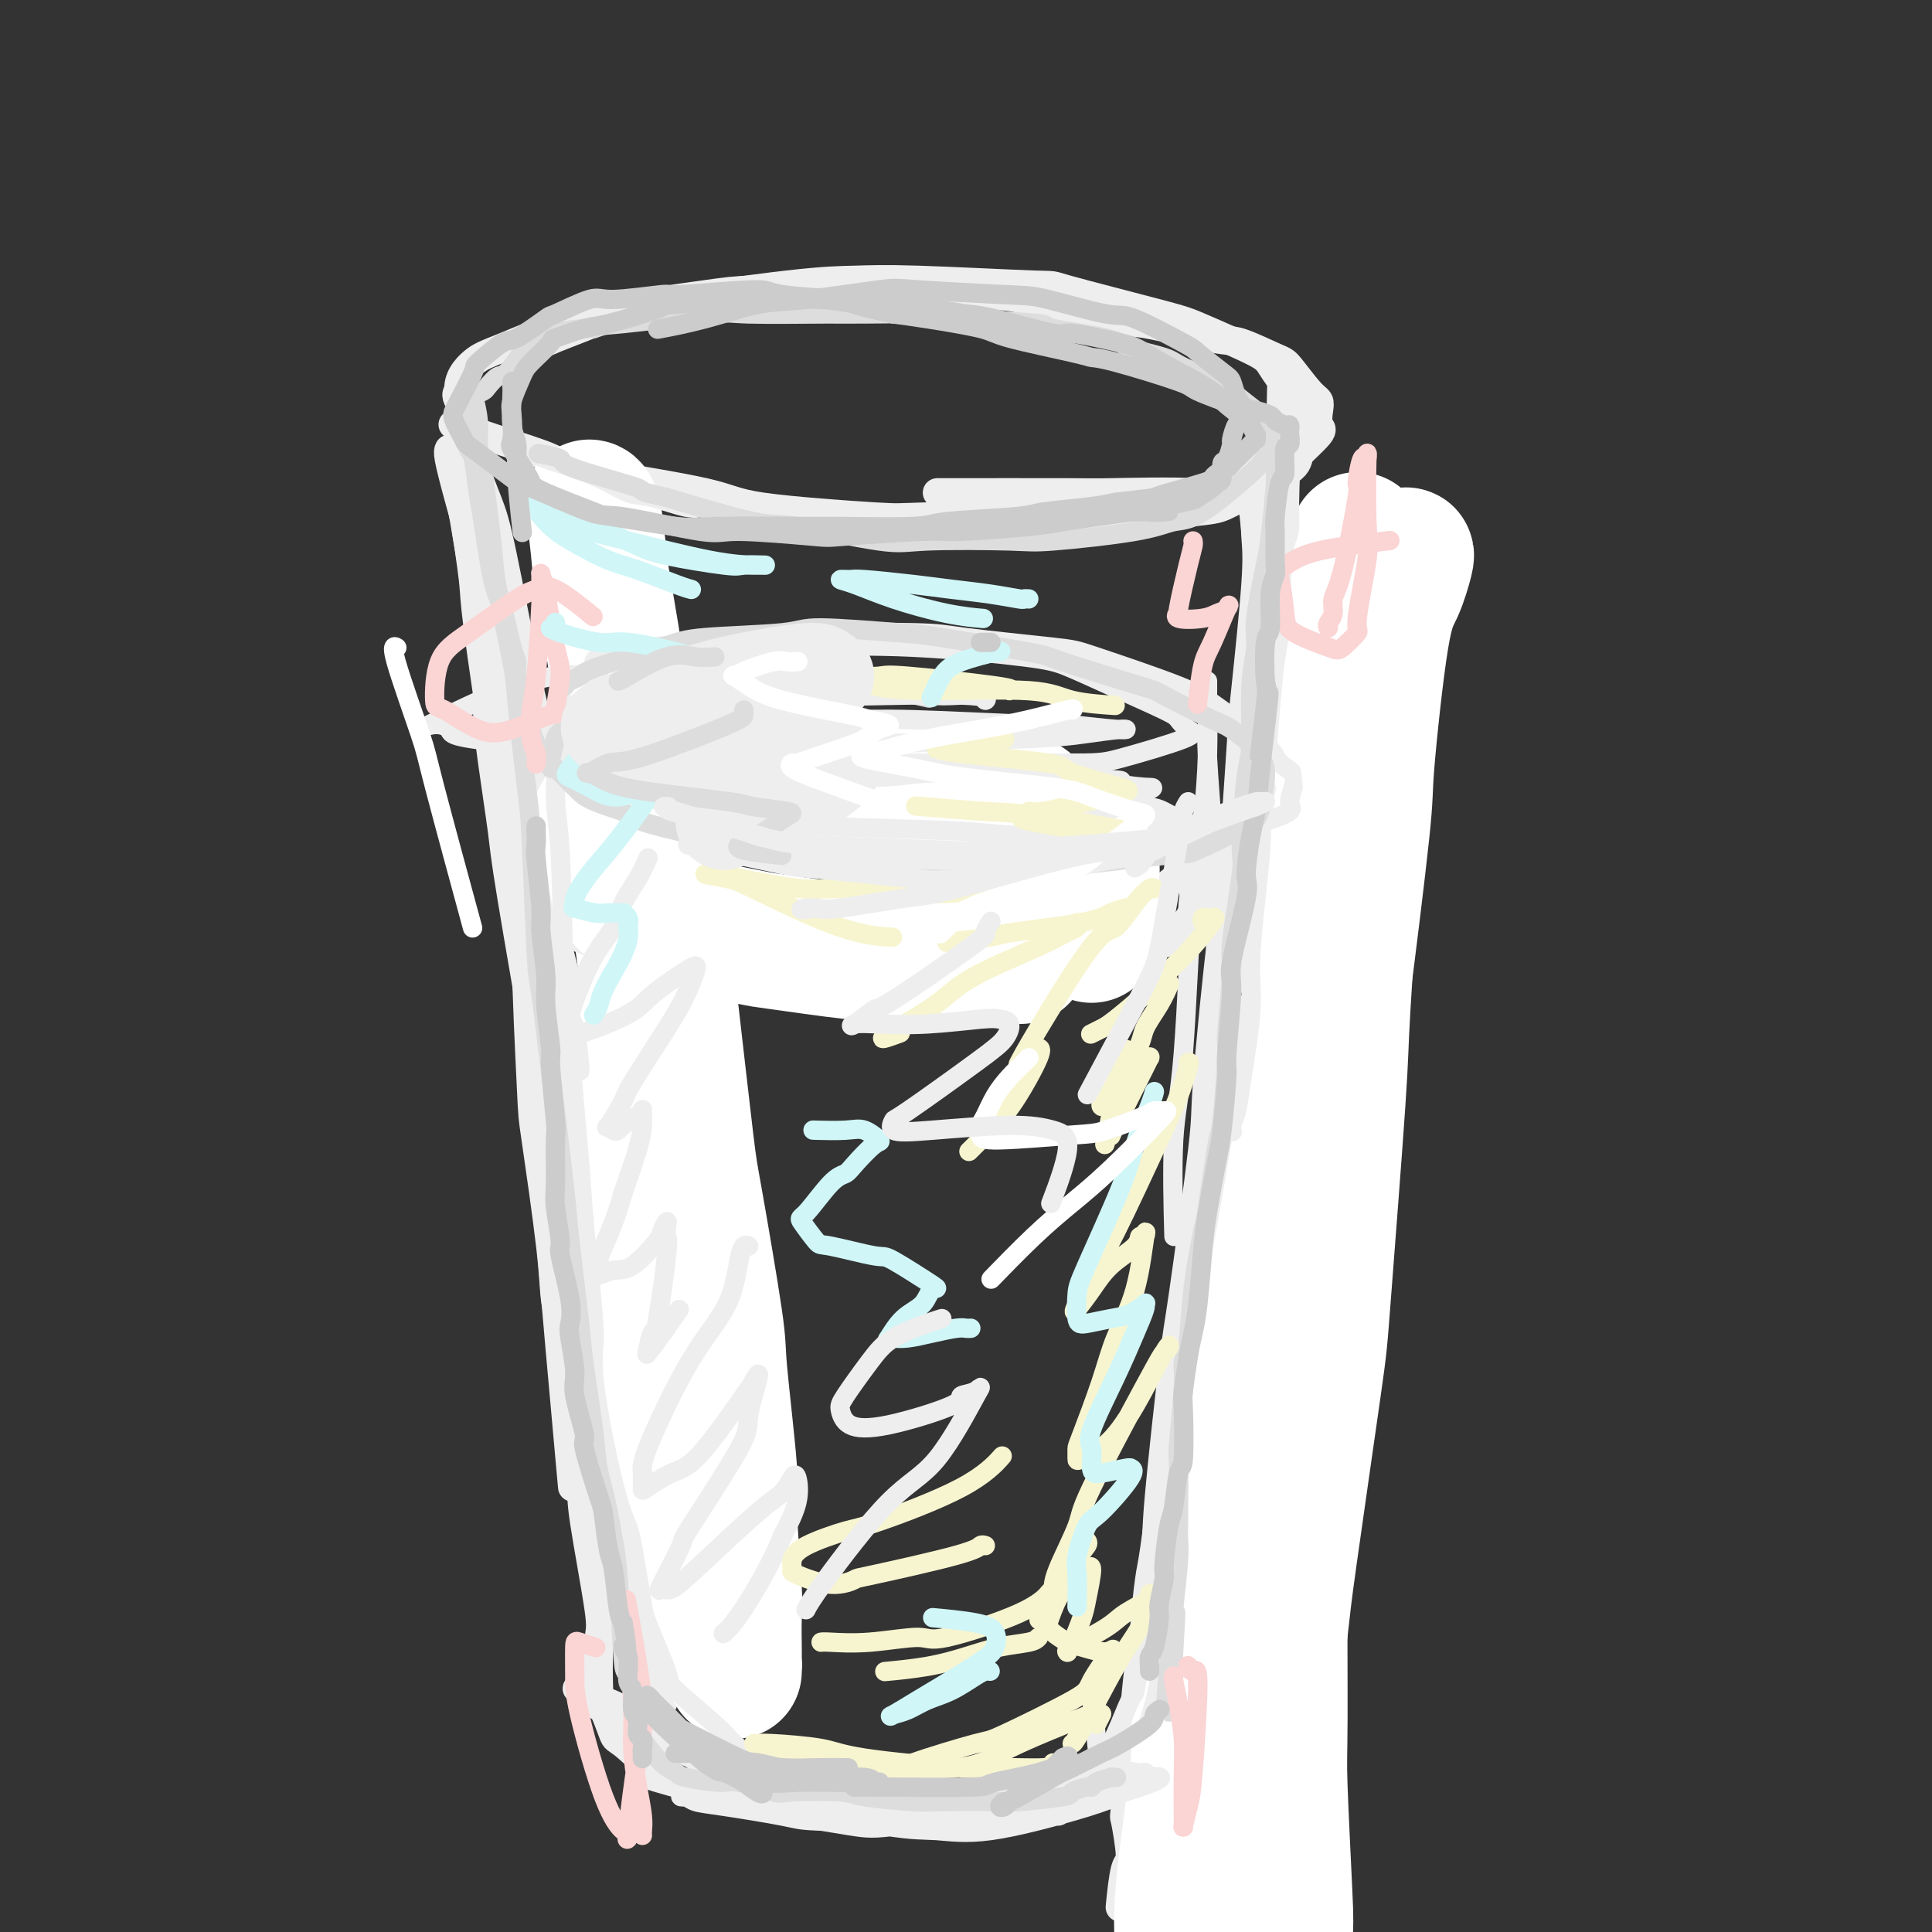 <svg viewBox='0 0 400 400' version='1.1' xmlns='http://www.w3.org/2000/svg' xmlns:xlink='http://www.w3.org/1999/xlink'><rect x="0" y="0" width="400" height="400" fill="#333333" stroke="none"/><g fill='none' stroke='rgb(238,238,238)' stroke-width='6' stroke-linecap='round' stroke-linejoin='round'><path d='M111,72c0.660,-0.453 1.321,-0.906 4,-2c2.679,-1.094 7.377,-2.830 10,-4c2.623,-1.170 3.172,-1.774 10,-3c6.828,-1.226 19.935,-3.076 28,-4c8.065,-0.924 11.088,-0.924 14,-1c2.912,-0.076 5.713,-0.228 13,0c7.287,0.228 19.060,0.834 24,1c4.940,0.166 3.049,-0.110 7,1c3.951,1.110 13.745,3.604 19,5c5.255,1.396 5.970,1.693 9,3c3.030,1.307 8.374,3.624 11,5c2.626,1.376 2.535,1.810 4,4c1.465,2.190 4.487,6.135 6,8c1.513,1.865 1.516,1.650 1,3c-0.516,1.350 -1.551,4.265 -2,6c-0.449,1.735 -0.311,2.289 -3,4c-2.689,1.711 -8.203,4.577 -11,6c-2.797,1.423 -2.876,1.402 -8,2c-5.124,0.598 -15.291,1.815 -20,2c-4.709,0.185 -3.958,-0.662 -10,-1c-6.042,-0.338 -18.878,-0.167 -25,0c-6.122,0.167 -5.532,0.329 -11,0c-5.468,-0.329 -16.995,-1.150 -23,-2c-6.005,-0.850 -6.486,-1.731 -12,-3c-5.514,-1.269 -16.059,-2.928 -22,-4c-5.941,-1.072 -7.277,-1.558 -8,-2c-0.723,-0.442 -0.832,-0.839 -4,-2c-3.168,-1.161 -9.396,-3.084 -12,-4c-2.604,-0.916 -1.586,-0.823 -2,-2c-0.414,-1.177 -2.261,-3.622 -3,-5c-0.739,-1.378 -0.369,-1.689 0,-2'/><path d='M95,81c-0.285,-2.641 1.503,-4.743 3,-6c1.497,-1.257 2.704,-1.671 6,-3c3.296,-1.329 8.680,-3.575 12,-5c3.320,-1.425 4.574,-2.030 10,-3c5.426,-0.970 15.023,-2.305 20,-3c4.977,-0.695 5.334,-0.751 10,-1c4.666,-0.249 13.641,-0.693 18,-1c4.359,-0.307 4.102,-0.478 9,0c4.898,0.478 14.951,1.603 20,2c5.049,0.397 5.095,0.065 9,1c3.905,0.935 11.669,3.137 16,4c4.331,0.863 5.227,0.388 9,1c3.773,0.612 10.421,2.311 14,3c3.579,0.689 4.087,0.369 6,1c1.913,0.631 5.231,2.212 7,3c1.769,0.788 1.989,0.782 3,2c1.011,1.218 2.812,3.660 4,5c1.188,1.340 1.764,1.579 2,2c0.236,0.421 0.134,1.026 0,2c-0.134,0.974 -0.300,2.318 0,3c0.300,0.682 1.066,0.701 0,2c-1.066,1.299 -3.965,3.879 -5,5c-1.035,1.121 -0.206,0.784 -3,2c-2.794,1.216 -9.212,3.986 -12,5c-2.788,1.014 -1.946,0.272 -6,0c-4.054,-0.272 -13.004,-0.073 -17,0c-3.996,0.073 -3.037,0.020 -9,0c-5.963,-0.020 -18.846,-0.006 -24,0c-5.154,0.006 -2.577,0.003 0,0'/><path d='M94,88c-0.186,-0.099 -0.373,-0.198 0,0c0.373,0.198 1.304,0.694 2,2c0.696,1.306 1.155,3.421 2,6c0.845,2.579 2.075,5.621 3,8c0.925,2.379 1.545,4.094 3,11c1.455,6.906 3.743,19.002 5,25c1.257,5.998 1.481,5.896 3,13c1.519,7.104 4.333,21.413 6,29c1.667,7.587 2.188,8.450 5,16c2.812,7.550 7.917,21.785 10,29c2.083,7.215 1.146,7.408 2,13c0.854,5.592 3.499,16.582 5,23c1.501,6.418 1.857,8.262 2,9c0.143,0.738 0.071,0.369 0,0'/><path d='M93,93c-0.137,0.259 -0.273,0.518 0,2c0.273,1.482 0.956,4.189 2,8c1.044,3.811 2.450,8.728 3,12c0.550,3.272 0.245,4.901 2,13c1.755,8.099 5.569,22.670 8,32c2.431,9.330 3.478,13.419 4,17c0.522,3.581 0.520,6.654 3,17c2.480,10.346 7.442,27.964 10,37c2.558,9.036 2.713,9.488 4,18c1.287,8.512 3.708,25.082 5,33c1.292,7.918 1.457,7.185 2,12c0.543,4.815 1.466,15.180 2,20c0.534,4.820 0.680,4.096 1,7c0.320,2.904 0.814,9.436 1,12c0.186,2.564 0.063,1.159 0,0c-0.063,-1.159 -0.066,-2.072 0,-3c0.066,-0.928 0.200,-1.871 0,-5c-0.200,-3.129 -0.736,-8.445 -1,-11c-0.264,-2.555 -0.258,-2.349 -1,-6c-0.742,-3.651 -2.234,-11.160 -3,-15c-0.766,-3.840 -0.807,-4.011 -2,-10c-1.193,-5.989 -3.537,-17.796 -5,-24c-1.463,-6.204 -2.044,-6.804 -4,-13c-1.956,-6.196 -5.288,-17.989 -7,-24c-1.712,-6.011 -1.804,-6.240 -3,-12c-1.196,-5.760 -3.496,-17.050 -5,-24c-1.504,-6.950 -2.212,-9.558 -3,-13c-0.788,-3.442 -1.654,-7.716 -3,-16c-1.346,-8.284 -3.170,-20.576 -4,-27c-0.830,-6.424 -0.666,-6.978 -1,-10c-0.334,-3.022 -1.167,-8.511 -2,-14'/><path d='M96,106c-1.713,-11.207 -0.995,-5.723 -1,-5c-0.005,0.723 -0.733,-3.315 -1,-5c-0.267,-1.685 -0.071,-1.018 0,-1c0.071,0.018 0.018,-0.614 0,-1c-0.018,-0.386 -0.002,-0.527 0,0c0.002,0.527 -0.011,1.723 0,2c0.011,0.277 0.044,-0.365 1,5c0.956,5.365 2.833,16.737 4,23c1.167,6.263 1.625,7.417 3,16c1.375,8.583 3.668,24.593 5,33c1.332,8.407 1.702,9.209 3,19c1.298,9.791 3.525,28.569 5,38c1.475,9.431 2.199,9.514 4,18c1.801,8.486 4.679,25.375 6,34c1.321,8.625 1.086,8.985 2,16c0.914,7.015 2.977,20.684 4,28c1.023,7.316 1.006,8.277 1,11c-0.006,2.723 -0.002,7.206 0,9c0.002,1.794 0.001,0.897 0,0'/><path d='M101,146c0.015,-0.169 0.030,-0.338 0,0c-0.030,0.338 -0.106,1.184 0,3c0.106,1.816 0.394,4.604 1,9c0.606,4.396 1.532,10.400 2,14c0.468,3.600 0.480,4.794 2,14c1.520,9.206 4.548,26.423 6,35c1.452,8.577 1.329,8.514 3,18c1.671,9.486 5.135,28.519 7,38c1.865,9.481 2.132,9.408 4,17c1.868,7.592 5.336,22.849 7,31c1.664,8.151 1.525,9.194 2,13c0.475,3.806 1.564,10.373 2,13c0.436,2.627 0.218,1.313 0,0'/><path d='M259,95c0.006,0.052 0.013,0.103 0,1c-0.013,0.897 -0.045,2.638 0,4c0.045,1.362 0.169,2.345 1,10c0.831,7.655 2.370,21.982 3,29c0.630,7.018 0.353,6.727 1,15c0.647,8.273 2.219,25.110 3,34c0.781,8.890 0.770,9.833 0,20c-0.770,10.167 -2.300,29.558 -3,40c-0.700,10.442 -0.570,11.934 -1,19c-0.430,7.066 -1.421,19.705 -2,26c-0.579,6.295 -0.747,6.247 -1,8c-0.253,1.753 -0.591,5.309 -1,7c-0.409,1.691 -0.890,1.518 -1,1c-0.110,-0.518 0.152,-1.381 0,-3c-0.152,-1.619 -0.717,-3.995 -1,-6c-0.283,-2.005 -0.283,-3.638 0,-9c0.283,-5.362 0.851,-14.453 1,-20c0.149,-5.547 -0.119,-7.548 0,-15c0.119,-7.452 0.626,-20.353 1,-27c0.374,-6.647 0.614,-7.039 1,-13c0.386,-5.961 0.916,-17.491 1,-23c0.084,-5.509 -0.279,-4.999 0,-12c0.279,-7.001 1.199,-21.515 2,-31c0.801,-9.485 1.483,-13.941 2,-22c0.517,-8.059 0.868,-19.720 1,-25c0.132,-5.280 0.046,-4.178 0,-5c-0.046,-0.822 -0.051,-3.567 0,-5c0.051,-1.433 0.157,-1.552 0,-1c-0.157,0.552 -0.579,1.776 -1,3'/><path d='M265,95c0.867,-32.779 0.036,-8.225 0,6c-0.036,14.225 0.724,18.123 1,21c0.276,2.877 0.069,4.734 0,15c-0.069,10.266 0.001,28.943 0,39c-0.001,10.057 -0.074,11.496 -1,22c-0.926,10.504 -2.704,30.073 -4,42c-1.296,11.927 -2.110,16.214 -3,21c-0.890,4.786 -1.857,10.073 -4,22c-2.143,11.927 -5.461,30.496 -7,40c-1.539,9.504 -1.299,9.943 -2,18c-0.701,8.057 -2.343,23.730 -3,30c-0.657,6.270 -0.328,3.135 0,0'/><path d='M256,209c-0.439,-0.328 -0.878,-0.657 -1,0c-0.122,0.657 0.072,2.299 0,4c-0.072,1.701 -0.411,3.461 -1,11c-0.589,7.539 -1.429,20.859 -2,28c-0.571,7.141 -0.874,8.104 -1,16c-0.126,7.896 -0.076,22.724 0,30c0.076,7.276 0.178,6.999 0,14c-0.178,7.001 -0.635,21.279 -1,29c-0.365,7.721 -0.637,8.887 -1,13c-0.363,4.113 -0.818,11.175 -1,14c-0.182,2.825 -0.091,1.412 0,0'/><path d='M219,375c0.178,-0.114 0.355,-0.228 -1,0c-1.355,0.228 -4.244,0.798 -6,1c-1.756,0.202 -2.379,0.036 -8,0c-5.621,-0.036 -16.241,0.056 -21,0c-4.759,-0.056 -3.657,-0.262 -9,-2c-5.343,-1.738 -17.131,-5.009 -23,-7c-5.869,-1.991 -5.819,-2.704 -9,-5c-3.181,-2.296 -9.592,-6.175 -13,-8c-3.408,-1.825 -3.811,-1.594 -5,-2c-1.189,-0.406 -3.163,-1.447 -4,-2c-0.837,-0.553 -0.536,-0.617 0,0c0.536,0.617 1.308,1.916 7,5c5.692,3.084 16.304,7.954 22,11c5.696,3.046 6.476,4.267 12,6c5.524,1.733 15.790,3.977 22,5c6.210,1.023 8.362,0.825 11,1c2.638,0.175 5.763,0.723 11,0c5.237,-0.723 12.588,-2.718 17,-4c4.412,-1.282 5.887,-1.851 9,-3c3.113,-1.149 7.866,-2.878 10,-4c2.134,-1.122 1.651,-1.636 2,-2c0.349,-0.364 1.531,-0.578 2,-1c0.469,-0.422 0.226,-1.053 0,-1c-0.226,0.053 -0.435,0.789 -1,1c-0.565,0.211 -1.484,-0.105 -3,0c-1.516,0.105 -3.627,0.629 -8,2c-4.373,1.371 -11.009,3.588 -15,5c-3.991,1.412 -5.338,2.018 -11,3c-5.662,0.982 -15.640,2.341 -21,3c-5.360,0.659 -6.103,0.617 -10,0c-3.897,-0.617 -10.949,-1.808 -18,-3'/><path d='M158,374c-5.306,-0.686 -4.573,-0.901 -8,-2c-3.427,-1.099 -11.016,-3.084 -14,-4c-2.984,-0.916 -1.363,-0.764 -2,-2c-0.637,-1.236 -3.530,-3.858 -5,-5c-1.470,-1.142 -1.515,-0.802 -2,-2c-0.485,-1.198 -1.409,-3.935 -2,-5c-0.591,-1.065 -0.849,-0.458 -1,-3c-0.151,-2.542 -0.193,-8.233 0,-11c0.193,-2.767 0.623,-2.611 0,-7c-0.623,-4.389 -2.297,-13.322 -3,-18c-0.703,-4.678 -0.434,-5.100 -1,-11c-0.566,-5.900 -1.968,-17.278 -3,-24c-1.032,-6.722 -1.692,-8.788 -2,-11c-0.308,-2.212 -0.262,-4.568 -1,-11c-0.738,-6.432 -2.261,-16.939 -3,-22c-0.739,-5.061 -0.694,-4.676 -1,-11c-0.306,-6.324 -0.963,-19.356 -1,-26c-0.037,-6.644 0.548,-6.898 0,-14c-0.548,-7.102 -2.227,-21.051 -3,-28c-0.773,-6.949 -0.638,-6.898 -1,-11c-0.362,-4.102 -1.220,-12.357 -2,-17c-0.780,-4.643 -1.482,-5.676 -2,-8c-0.518,-2.324 -0.853,-5.941 -1,-8c-0.147,-2.059 -0.106,-2.559 0,-3c0.106,-0.441 0.277,-0.822 0,-1c-0.277,-0.178 -1.002,-0.154 -1,1c0.002,1.154 0.733,3.439 1,5c0.267,1.561 0.072,2.398 1,11c0.928,8.602 2.981,24.970 4,34c1.019,9.030 1.006,10.723 2,21c0.994,10.277 2.997,29.139 5,48'/><path d='M112,229c2.071,21.786 1.250,16.750 2,27c0.750,10.250 3.071,35.786 4,46c0.929,10.214 0.464,5.107 0,0'/><path d='M261,97c0.109,0.061 0.218,0.121 0,1c-0.218,0.879 -0.764,2.576 -1,5c-0.236,2.424 -0.160,5.576 0,8c0.160,2.424 0.406,4.122 0,10c-0.406,5.878 -1.465,15.937 -2,21c-0.535,5.063 -0.546,5.130 -1,12c-0.454,6.870 -1.351,20.542 -2,27c-0.649,6.458 -1.050,5.703 -2,13c-0.950,7.297 -2.448,22.648 -3,30c-0.552,7.352 -0.159,6.706 -1,14c-0.841,7.294 -2.915,22.530 -4,30c-1.085,7.470 -1.180,7.176 -2,14c-0.820,6.824 -2.366,20.765 -3,28c-0.634,7.235 -0.355,7.762 -1,13c-0.645,5.238 -2.212,15.187 -3,21c-0.788,5.813 -0.795,7.492 -1,9c-0.205,1.508 -0.608,2.846 -1,7c-0.392,4.154 -0.774,11.125 -1,14c-0.226,2.875 -0.295,1.654 0,3c0.295,1.346 0.955,5.258 1,7c0.045,1.742 -0.526,1.315 -1,3c-0.474,1.685 -0.850,5.481 -1,7c-0.150,1.519 -0.075,0.759 0,0'/></g>
<g fill='none' stroke='rgb(255,255,255)' stroke-width='28' stroke-linecap='round' stroke-linejoin='round'><path d='M281,113c-0.029,-0.006 -0.058,-0.012 0,2c0.058,2.012 0.205,6.041 0,9c-0.205,2.959 -0.760,4.849 -1,12c-0.240,7.151 -0.166,19.562 0,26c0.166,6.438 0.424,6.903 0,15c-0.424,8.097 -1.529,23.825 -2,32c-0.471,8.175 -0.309,8.795 -1,19c-0.691,10.205 -2.234,29.995 -3,40c-0.766,10.005 -0.753,10.227 -2,19c-1.247,8.773 -3.752,26.098 -5,35c-1.248,8.902 -1.238,9.382 -2,16c-0.762,6.618 -2.296,19.375 -3,26c-0.704,6.625 -0.579,7.119 -1,11c-0.421,3.881 -1.388,11.149 -2,15c-0.612,3.851 -0.868,4.283 -1,6c-0.132,1.717 -0.138,4.718 0,6c0.138,1.282 0.422,0.845 0,2c-0.422,1.155 -1.549,3.901 -2,5c-0.451,1.099 -0.225,0.549 0,0'/><path d='M291,115c0.160,-0.152 0.320,-0.304 0,1c-0.320,1.304 -1.119,4.064 -2,6c-0.881,1.936 -1.846,3.047 -3,10c-1.154,6.953 -2.499,19.747 -3,26c-0.501,6.253 -0.157,5.964 -1,14c-0.843,8.036 -2.873,24.398 -4,33c-1.127,8.602 -1.349,9.445 -3,18c-1.651,8.555 -4.729,24.824 -6,33c-1.271,8.176 -0.734,8.259 -1,17c-0.266,8.741 -1.336,26.138 -2,35c-0.664,8.862 -0.923,9.188 -1,17c-0.077,7.812 0.029,23.111 0,31c-0.029,7.889 -0.193,8.368 0,14c0.193,5.632 0.741,16.417 1,22c0.259,5.583 0.227,5.965 0,11c-0.227,5.035 -0.649,14.722 -1,19c-0.351,4.278 -0.630,3.147 -1,6c-0.370,2.853 -0.830,9.691 -1,13c-0.170,3.309 -0.048,3.088 0,3c0.048,-0.088 0.024,-0.044 0,0'/><path d='M281,112c0.066,-0.232 0.132,-0.465 0,0c-0.132,0.465 -0.462,1.626 -1,2c-0.538,0.374 -1.285,-0.040 -2,4c-0.715,4.040 -1.400,12.533 -2,17c-0.600,4.467 -1.116,4.909 -1,11c0.116,6.091 0.865,17.830 1,24c0.135,6.170 -0.345,6.770 -1,14c-0.655,7.230 -1.485,21.092 -2,28c-0.515,6.908 -0.714,6.864 -2,14c-1.286,7.136 -3.659,21.451 -5,29c-1.341,7.549 -1.649,8.332 -3,17c-1.351,8.668 -3.746,25.219 -5,33c-1.254,7.781 -1.365,6.790 -3,14c-1.635,7.210 -4.792,22.620 -6,31c-1.208,8.380 -0.468,9.731 -1,16c-0.532,6.269 -2.335,17.457 -3,25c-0.665,7.543 -0.190,11.441 0,13c0.190,1.559 0.095,0.780 0,0'/><path d='M129,154c0.338,4.170 0.675,8.339 1,11c0.325,2.661 0.637,3.813 2,10c1.363,6.187 3.777,17.409 5,23c1.223,5.591 1.254,5.551 2,12c0.746,6.449 2.208,19.388 3,26c0.792,6.612 0.915,6.896 2,13c1.085,6.104 3.132,18.027 4,24c0.868,5.973 0.558,5.995 1,11c0.442,5.005 1.635,14.994 2,20c0.365,5.006 -0.098,5.028 0,9c0.098,3.972 0.758,11.894 1,16c0.242,4.106 0.065,4.397 0,6c-0.065,1.603 -0.018,4.517 0,6c0.018,1.483 0.005,1.535 0,2c-0.005,0.465 -0.004,1.343 0,2c0.004,0.657 0.012,1.094 0,1c-0.012,-0.094 -0.043,-0.718 0,-1c0.043,-0.282 0.160,-0.223 0,-1c-0.160,-0.777 -0.596,-2.390 -1,-4c-0.404,-1.610 -0.775,-3.216 -1,-4c-0.225,-0.784 -0.303,-0.744 -1,-5c-0.697,-4.256 -2.012,-12.806 -3,-17c-0.988,-4.194 -1.650,-4.031 -3,-9c-1.350,-4.969 -3.389,-15.071 -4,-20c-0.611,-4.929 0.206,-4.686 0,-10c-0.206,-5.314 -1.437,-16.183 -2,-22c-0.563,-5.817 -0.460,-6.580 -1,-13c-0.540,-6.420 -1.722,-18.498 -2,-25c-0.278,-6.502 0.349,-7.429 0,-12c-0.349,-4.571 -1.675,-12.785 -3,-21'/><path d='M131,182c-1.331,-17.010 -0.657,-8.036 -1,-10c-0.343,-1.964 -1.702,-14.866 -2,-21c-0.298,-6.134 0.467,-5.500 0,-10c-0.467,-4.500 -2.164,-14.134 -3,-19c-0.836,-4.866 -0.812,-4.964 -1,-7c-0.188,-2.036 -0.589,-6.010 -1,-8c-0.411,-1.990 -0.832,-1.997 -1,-2c-0.168,-0.003 -0.084,-0.001 0,0'/></g>
<g fill='none' stroke='rgb(238,238,238)' stroke-width='4' stroke-linecap='round' stroke-linejoin='round'><path d='M221,372c-0.349,0.334 -0.698,0.667 -1,1c-0.302,0.333 -0.556,0.664 -1,1c-0.444,0.336 -1.077,0.675 -3,1c-1.923,0.325 -5.138,0.635 -7,1c-1.862,0.365 -2.373,0.785 -7,1c-4.627,0.215 -13.370,0.226 -17,0c-3.630,-0.226 -2.147,-0.687 -6,-1c-3.853,-0.313 -13.041,-0.476 -17,-1c-3.959,-0.524 -2.690,-1.409 -5,-2c-2.310,-0.591 -8.198,-0.887 -11,-1c-2.802,-0.113 -2.519,-0.042 -3,0c-0.481,0.042 -1.727,0.056 -2,0c-0.273,-0.056 0.427,-0.183 1,0c0.573,0.183 1.021,0.677 2,1c0.979,0.323 2.491,0.477 6,1c3.509,0.523 9.016,1.415 12,2c2.984,0.585 3.443,0.862 7,1c3.557,0.138 10.210,0.135 14,0c3.790,-0.135 4.716,-0.404 8,-1c3.284,-0.596 8.926,-1.521 12,-2c3.074,-0.479 3.581,-0.514 6,-1c2.419,-0.486 6.751,-1.422 9,-2c2.249,-0.578 2.414,-0.796 3,-1c0.586,-0.204 1.593,-0.394 4,-1c2.407,-0.606 6.214,-1.627 8,-2c1.786,-0.373 1.550,-0.097 2,0c0.450,0.097 1.584,0.016 2,0c0.416,-0.016 0.112,0.034 0,0c-0.112,-0.034 -0.032,-0.153 0,0c0.032,0.153 0.016,0.576 0,1'/><path d='M237,368c7.687,-0.790 -0.094,1.736 -4,3c-3.906,1.264 -3.936,1.267 -6,2c-2.064,0.733 -6.162,2.196 -9,3c-2.838,0.804 -4.417,0.947 -7,1c-2.583,0.053 -6.171,0.015 -8,0c-1.829,-0.015 -1.901,-0.006 -3,0c-1.099,0.006 -3.225,0.009 -4,0c-0.775,-0.009 -0.197,-0.031 0,0c0.197,0.031 0.015,0.116 0,0c-0.015,-0.116 0.137,-0.434 1,-1c0.863,-0.566 2.437,-1.380 4,-2c1.563,-0.620 3.115,-1.044 6,-2c2.885,-0.956 7.103,-2.443 9,-3c1.897,-0.557 1.471,-0.186 3,-1c1.529,-0.814 5.011,-2.815 7,-4c1.989,-1.185 2.484,-1.556 3,-2c0.516,-0.444 1.051,-0.962 2,-3c0.949,-2.038 2.310,-5.597 3,-7c0.690,-1.403 0.709,-0.650 1,-2c0.291,-1.350 0.856,-4.801 1,-7c0.144,-2.199 -0.131,-3.144 0,-6c0.131,-2.856 0.669,-7.623 1,-10c0.331,-2.377 0.455,-2.365 1,-6c0.545,-3.635 1.512,-10.916 2,-15c0.488,-4.084 0.497,-4.970 1,-9c0.503,-4.030 1.500,-11.204 2,-15c0.500,-3.796 0.504,-4.213 1,-8c0.496,-3.787 1.483,-10.943 2,-15c0.517,-4.057 0.562,-5.015 1,-9c0.438,-3.985 1.268,-10.996 2,-16c0.732,-5.004 1.366,-8.002 2,-11'/><path d='M251,223c3.521,-23.854 3.822,-18.990 4,-18c0.178,0.990 0.232,-1.894 1,-7c0.768,-5.106 2.251,-12.434 3,-16c0.749,-3.566 0.765,-3.369 1,-7c0.235,-3.631 0.689,-11.091 1,-15c0.311,-3.909 0.478,-4.267 1,-8c0.522,-3.733 1.398,-10.842 2,-15c0.602,-4.158 0.931,-5.366 1,-7c0.069,-1.634 -0.121,-3.693 0,-7c0.121,-3.307 0.554,-7.863 1,-10c0.446,-2.137 0.904,-1.855 1,-4c0.096,-2.145 -0.171,-6.718 0,-9c0.171,-2.282 0.779,-2.272 1,-3c0.221,-0.728 0.056,-2.192 0,-3c-0.056,-0.808 -0.001,-0.958 0,-1c0.001,-0.042 -0.052,0.026 0,0c0.052,-0.026 0.207,-0.146 0,0c-0.207,0.146 -0.777,0.558 -1,1c-0.223,0.442 -0.100,0.913 0,2c0.100,1.087 0.177,2.788 0,4c-0.177,1.212 -0.608,1.933 -1,7c-0.392,5.067 -0.746,14.478 -1,19c-0.254,4.522 -0.410,4.153 -1,10c-0.590,5.847 -1.614,17.910 -2,24c-0.386,6.090 -0.134,6.208 -1,12c-0.866,5.792 -2.851,17.260 -4,23c-1.149,5.740 -1.463,5.754 -2,11c-0.537,5.246 -1.299,15.726 -2,22c-0.701,6.274 -1.343,8.343 -2,11c-0.657,2.657 -1.331,5.902 -2,11c-0.669,5.098 -1.335,12.049 -2,19'/><path d='M247,269c-3.560,28.166 -1.961,11.081 -2,9c-0.039,-2.081 -1.717,10.841 -2,17c-0.283,6.159 0.830,5.556 1,9c0.170,3.444 -0.603,10.935 -1,15c-0.397,4.065 -0.419,4.705 -1,8c-0.581,3.295 -1.723,9.244 -2,13c-0.277,3.756 0.310,5.319 0,8c-0.310,2.681 -1.517,6.480 -2,8c-0.483,1.520 -0.241,0.760 0,0'/><path d='M177,371c0.010,-0.027 0.020,-0.053 0,0c-0.020,0.053 -0.070,0.187 -1,0c-0.930,-0.187 -2.739,-0.694 -4,-1c-1.261,-0.306 -1.973,-0.412 -4,-1c-2.027,-0.588 -5.367,-1.657 -7,-2c-1.633,-0.343 -1.558,0.038 -3,-1c-1.442,-1.038 -4.400,-3.497 -6,-5c-1.600,-1.503 -1.843,-2.049 -4,-4c-2.157,-1.951 -6.228,-5.308 -8,-7c-1.772,-1.692 -1.246,-1.719 -2,-4c-0.754,-2.281 -2.788,-6.814 -4,-10c-1.212,-3.186 -1.601,-5.023 -2,-6c-0.399,-0.977 -0.809,-1.093 -2,-5c-1.191,-3.907 -3.165,-11.604 -4,-14c-0.835,-2.396 -0.533,0.509 -2,-5c-1.467,-5.509 -4.705,-19.431 -6,-25c-1.295,-5.569 -0.648,-2.784 0,0'/><path d='M151,105c0.011,-0.004 0.023,-0.008 0,0c-0.023,0.008 -0.080,0.029 -1,0c-0.920,-0.029 -2.703,-0.107 -4,0c-1.297,0.107 -2.110,0.400 -4,0c-1.890,-0.400 -4.859,-1.492 -7,-2c-2.141,-0.508 -3.453,-0.431 -5,-1c-1.547,-0.569 -3.329,-1.785 -6,-3c-2.671,-1.215 -6.232,-2.431 -8,-3c-1.768,-0.569 -1.742,-0.493 -3,-1c-1.258,-0.507 -3.800,-1.598 -5,-2c-1.200,-0.402 -1.057,-0.115 -1,0c0.057,0.115 0.029,0.057 0,0'/><path d='M113,161c0.101,-0.338 0.202,-0.676 2,-1c1.798,-0.324 5.294,-0.633 7,-1c1.706,-0.367 1.624,-0.791 7,-1c5.376,-0.209 16.212,-0.203 22,0c5.788,0.203 6.527,0.604 12,1c5.473,0.396 15.678,0.786 21,1c5.322,0.214 5.761,0.254 11,1c5.239,0.746 15.278,2.200 20,3c4.722,0.800 4.129,0.945 7,2c2.871,1.055 9.208,3.021 12,4c2.792,0.979 2.040,0.972 3,2c0.960,1.028 3.631,3.092 5,4c1.369,0.908 1.436,0.659 2,2c0.564,1.341 1.626,4.270 2,6c0.374,1.730 0.060,2.261 0,3c-0.060,0.739 0.136,1.687 -1,3c-1.136,1.313 -3.602,2.989 -5,4c-1.398,1.011 -1.728,1.355 -5,2c-3.272,0.645 -9.486,1.591 -13,2c-3.514,0.409 -4.327,0.281 -9,0c-4.673,-0.281 -13.206,-0.717 -18,-1c-4.794,-0.283 -5.849,-0.415 -11,-1c-5.151,-0.585 -14.396,-1.624 -19,-2c-4.604,-0.376 -4.565,-0.089 -9,-1c-4.435,-0.911 -13.342,-3.021 -18,-4c-4.658,-0.979 -5.066,-0.826 -8,-2c-2.934,-1.174 -8.395,-3.676 -11,-5c-2.605,-1.324 -2.355,-1.472 -3,-2c-0.645,-0.528 -2.184,-1.437 -3,-2c-0.816,-0.563 -0.908,-0.782 -1,-1'/><path d='M112,177c-4.189,-2.524 -1.661,-2.835 -1,-3c0.661,-0.165 -0.545,-0.186 0,-2c0.545,-1.814 2.839,-5.423 4,-7c1.161,-1.577 1.187,-1.122 4,-2c2.813,-0.878 8.413,-3.088 11,-4c2.587,-0.912 2.161,-0.527 6,-1c3.839,-0.473 11.943,-1.803 17,-2c5.057,-0.197 7.065,0.739 9,1c1.935,0.261 3.795,-0.152 9,0c5.205,0.152 13.755,0.870 18,1c4.245,0.130 4.187,-0.327 8,0c3.813,0.327 11.498,1.440 15,2c3.502,0.560 2.822,0.568 5,1c2.178,0.432 7.214,1.288 10,2c2.786,0.712 3.323,1.279 5,2c1.677,0.721 4.494,1.597 6,2c1.506,0.403 1.701,0.335 3,1c1.299,0.665 3.703,2.065 5,3c1.297,0.935 1.486,1.405 2,2c0.514,0.595 1.351,1.316 2,3c0.649,1.684 1.108,4.332 1,6c-0.108,1.668 -0.783,2.357 -1,3c-0.217,0.643 0.024,1.241 -1,3c-1.024,1.759 -3.312,4.679 -4,6c-0.688,1.321 0.226,1.044 -3,2c-3.226,0.956 -10.591,3.147 -14,4c-3.409,0.853 -2.861,0.370 -8,1c-5.139,0.630 -15.965,2.375 -21,3c-5.035,0.625 -4.279,0.130 -9,0c-4.721,-0.130 -14.920,0.106 -21,0c-6.080,-0.106 -8.040,-0.553 -10,-1'/><path d='M159,203c-7.328,-0.199 -5.649,-0.197 -9,-1c-3.351,-0.803 -11.731,-2.412 -16,-3c-4.269,-0.588 -4.427,-0.157 -7,-1c-2.573,-0.843 -7.561,-2.961 -10,-4c-2.439,-1.039 -2.328,-0.998 -3,-2c-0.672,-1.002 -2.128,-3.047 -3,-4c-0.872,-0.953 -1.160,-0.815 -1,-2c0.160,-1.185 0.767,-3.693 1,-5c0.233,-1.307 0.090,-1.412 4,-4c3.910,-2.588 11.873,-7.660 16,-10c4.127,-2.340 4.419,-1.950 9,-3c4.581,-1.050 13.450,-3.542 18,-5c4.550,-1.458 4.782,-1.884 9,-2c4.218,-0.116 12.421,0.077 17,0c4.579,-0.077 5.533,-0.425 10,0c4.467,0.425 12.448,1.623 16,2c3.552,0.377 2.674,-0.067 6,1c3.326,1.067 10.855,3.645 15,5c4.145,1.355 4.907,1.487 6,2c1.093,0.513 2.519,1.406 5,3c2.481,1.594 6.017,3.889 8,5c1.983,1.111 2.413,1.037 3,2c0.587,0.963 1.331,2.964 2,4c0.669,1.036 1.262,1.105 0,3c-1.262,1.895 -4.379,5.614 -6,8c-1.621,2.386 -1.748,3.440 -7,4c-5.252,0.560 -15.631,0.625 -21,1c-5.369,0.375 -5.728,1.059 -13,1c-7.272,-0.059 -21.458,-0.862 -29,-1c-7.542,-0.138 -8.441,0.389 -14,0c-5.559,-0.389 -15.780,-1.695 -26,-3'/><path d='M139,194c-12.663,-0.803 -9.821,-0.809 -12,-2c-2.179,-1.191 -9.380,-3.566 -13,-5c-3.620,-1.434 -3.659,-1.926 -4,-3c-0.341,-1.074 -0.984,-2.728 -2,-3c-1.016,-0.272 -2.405,0.838 1,-2c3.405,-2.838 11.605,-9.625 17,-13c5.395,-3.375 7.985,-3.338 11,-4c3.015,-0.662 6.456,-2.022 14,-3c7.544,-0.978 19.193,-1.572 25,-2c5.807,-0.428 5.773,-0.689 12,0c6.227,0.689 18.713,2.328 25,3c6.287,0.672 6.373,0.378 10,2c3.627,1.622 10.795,5.160 14,7c3.205,1.840 2.448,1.984 3,3c0.552,1.016 2.412,2.906 4,4c1.588,1.094 2.902,1.391 0,4c-2.902,2.609 -10.020,7.529 -14,10c-3.980,2.471 -4.821,2.494 -12,3c-7.179,0.506 -20.698,1.497 -29,2c-8.302,0.503 -11.389,0.520 -17,0c-5.611,-0.520 -13.746,-1.577 -17,-2c-3.254,-0.423 -1.627,-0.211 0,0'/></g>
<g fill='none' stroke='rgb(255,255,255)' stroke-width='28' stroke-linecap='round' stroke-linejoin='round'><path d='M211,198c0.262,-0.002 0.523,-0.005 0,0c-0.523,0.005 -1.832,0.017 -3,0c-1.168,-0.017 -2.196,-0.065 -3,0c-0.804,0.065 -1.385,0.241 -6,0c-4.615,-0.241 -13.263,-0.898 -17,-1c-3.737,-0.102 -2.562,0.353 -6,0c-3.438,-0.353 -11.488,-1.512 -15,-2c-3.512,-0.488 -2.487,-0.303 -6,-1c-3.513,-0.697 -11.565,-2.275 -15,-3c-3.435,-0.725 -2.254,-0.598 -3,-1c-0.746,-0.402 -3.419,-1.335 -5,-2c-1.581,-0.665 -2.069,-1.064 -3,-2c-0.931,-0.936 -2.305,-2.408 -3,-3c-0.695,-0.592 -0.709,-0.302 -1,-1c-0.291,-0.698 -0.857,-2.383 -1,-3c-0.143,-0.617 0.138,-0.167 0,-1c-0.138,-0.833 -0.693,-2.949 -1,-4c-0.307,-1.051 -0.365,-1.035 0,-2c0.365,-0.965 1.152,-2.910 2,-4c0.848,-1.090 1.758,-1.326 2,-2c0.242,-0.674 -0.183,-1.786 4,-3c4.183,-1.214 12.975,-2.528 17,-3c4.025,-0.472 3.282,-0.100 7,0c3.718,0.100 11.897,-0.071 16,0c4.103,0.071 4.129,0.384 8,1c3.871,0.616 11.586,1.534 15,2c3.414,0.466 2.525,0.478 5,1c2.475,0.522 8.313,1.552 11,2c2.687,0.448 2.223,0.313 3,1c0.777,0.687 2.793,2.196 4,3c1.207,0.804 1.603,0.902 2,1'/><path d='M219,171c4.350,1.741 2.725,2.095 2,2c-0.725,-0.095 -0.549,-0.639 0,0c0.549,0.639 1.471,2.463 2,3c0.529,0.537 0.663,-0.211 1,0c0.337,0.211 0.875,1.381 1,2c0.125,0.619 -0.163,0.686 0,1c0.163,0.314 0.776,0.873 1,1c0.224,0.127 0.060,-0.179 0,0c-0.060,0.179 -0.016,0.842 0,2c0.016,1.158 0.004,2.812 0,5c-0.004,2.188 -0.001,4.911 0,6c0.001,1.089 0.001,0.545 0,0'/></g>
<g fill='none' stroke='rgb(238,238,238)' stroke-width='4' stroke-linecap='round' stroke-linejoin='round'><path d='M123,137c0.126,-0.326 0.252,-0.651 1,-1c0.748,-0.349 2.119,-0.721 3,-1c0.881,-0.279 1.271,-0.465 7,-1c5.729,-0.535 16.795,-1.418 22,-2c5.205,-0.582 4.547,-0.861 10,-1c5.453,-0.139 17.017,-0.137 23,0c5.983,0.137 6.384,0.410 11,1c4.616,0.590 13.447,1.498 18,2c4.553,0.502 4.828,0.599 9,2c4.172,1.401 12.241,4.105 17,6c4.759,1.895 6.208,2.980 9,5c2.792,2.020 6.927,4.975 9,7c2.073,2.025 2.083,3.122 3,4c0.917,0.878 2.742,1.539 3,3c0.258,1.461 -1.051,3.723 -1,5c0.051,1.277 1.464,1.569 -2,3c-3.464,1.431 -11.803,4.003 -16,5c-4.197,0.997 -4.250,0.421 -11,0c-6.750,-0.421 -20.197,-0.686 -27,-1c-6.803,-0.314 -6.963,-0.677 -14,-1c-7.037,-0.323 -20.952,-0.605 -28,-1c-7.048,-0.395 -7.228,-0.901 -13,-2c-5.772,-1.099 -17.136,-2.790 -23,-4c-5.864,-1.210 -6.229,-1.940 -9,-3c-2.771,-1.060 -7.949,-2.451 -10,-3c-2.051,-0.549 -0.977,-0.255 -1,-1c-0.023,-0.745 -1.144,-2.528 -2,-3c-0.856,-0.472 -1.446,0.368 0,-1c1.446,-1.368 4.928,-4.945 7,-7c2.072,-2.055 2.735,-2.587 7,-4c4.265,-1.413 12.133,-3.706 20,-6'/><path d='M145,137c5.394,-1.328 8.880,-1.647 12,-2c3.120,-0.353 5.875,-0.739 11,-1c5.125,-0.261 12.620,-0.396 21,0c8.380,0.396 17.645,1.324 23,2c5.355,0.676 6.799,1.102 9,2c2.201,0.898 5.158,2.269 9,4c3.842,1.731 8.568,3.823 11,5c2.432,1.177 2.568,1.440 3,2c0.432,0.560 1.158,1.418 2,2c0.842,0.582 1.800,0.890 -1,2c-2.800,1.110 -9.357,3.023 -13,4c-3.643,0.977 -4.372,1.020 -12,1c-7.628,-0.020 -22.153,-0.102 -30,0c-7.847,0.102 -9.014,0.389 -18,0c-8.986,-0.389 -25.789,-1.454 -35,-2c-9.211,-0.546 -10.830,-0.573 -17,-1c-6.170,-0.427 -16.891,-1.254 -22,-2c-5.109,-0.746 -4.607,-1.412 -5,-2c-0.393,-0.588 -1.680,-1.100 -3,-1c-1.320,0.100 -2.673,0.810 1,-1c3.673,-1.810 12.374,-6.141 19,-8c6.626,-1.859 11.179,-1.245 13,-1c1.821,0.245 0.911,0.123 0,0'/><path d='M107,165c-0.107,0.222 -0.215,0.444 0,1c0.215,0.556 0.751,1.446 1,3c0.249,1.554 0.209,3.771 1,7c0.791,3.229 2.411,7.472 3,10c0.589,2.528 0.148,3.343 1,8c0.852,4.657 2.999,13.155 4,17c1.001,3.845 0.857,3.038 1,4c0.143,0.962 0.572,3.694 1,5c0.428,1.306 0.854,1.186 1,1c0.146,-0.186 0.012,-0.437 0,0c-0.012,0.437 0.097,1.560 0,0c-0.097,-1.560 -0.400,-5.805 -1,-8c-0.600,-2.195 -1.495,-2.339 -2,-9c-0.505,-6.661 -0.619,-19.837 -1,-27c-0.381,-7.163 -1.030,-8.312 -1,-13c0.030,-4.688 0.739,-12.916 1,-17c0.261,-4.084 0.075,-4.024 0,-4c-0.075,0.024 -0.037,0.012 0,0'/><path d='M262,163c0.131,0.060 0.261,0.120 0,1c-0.261,0.880 -0.914,2.581 -1,4c-0.086,1.419 0.395,2.557 0,8c-0.395,5.443 -1.665,15.192 -2,21c-0.335,5.808 0.264,7.675 0,12c-0.264,4.325 -1.390,11.109 -2,15c-0.610,3.891 -0.704,4.889 -1,6c-0.296,1.111 -0.795,2.336 -1,3c-0.205,0.664 -0.115,0.769 0,1c0.115,0.231 0.256,0.589 0,0c-0.256,-0.589 -0.910,-2.127 -1,-3c-0.090,-0.873 0.383,-1.083 0,-4c-0.383,-2.917 -1.623,-8.541 -2,-12c-0.377,-3.459 0.109,-4.754 0,-11c-0.109,-6.246 -0.814,-17.444 -1,-23c-0.186,-5.556 0.146,-5.468 0,-9c-0.146,-3.532 -0.771,-10.682 -1,-15c-0.229,-4.318 -0.061,-5.803 0,-7c0.061,-1.197 0.016,-2.105 0,-3c-0.016,-0.895 -0.004,-1.776 0,-3c0.004,-1.224 -0.001,-2.791 0,-3c0.001,-0.209 0.008,0.939 0,2c-0.008,1.061 -0.032,2.034 0,4c0.032,1.966 0.120,4.925 0,9c-0.120,4.075 -0.449,9.267 -1,13c-0.551,3.733 -1.324,6.009 -2,15c-0.676,8.991 -1.253,24.699 -2,34c-0.747,9.301 -1.663,12.197 -2,18c-0.337,5.803 -0.096,14.515 0,18c0.096,3.485 0.048,1.742 0,0'/><path d='M225,350c0.339,0.268 0.679,0.536 1,2c0.321,1.464 0.625,4.125 1,8c0.375,3.875 0.821,8.964 1,11c0.179,2.036 0.089,1.018 0,0'/></g>
<g fill='none' stroke='rgb(255,255,255)' stroke-width='4' stroke-linecap='round' stroke-linejoin='round'><path d='M269,147c-0.198,0.195 -0.397,0.390 0,2c0.397,1.610 1.388,4.636 2,8c0.612,3.364 0.844,7.067 1,11c0.156,3.933 0.234,8.097 0,12c-0.234,3.903 -0.781,7.544 -1,9c-0.219,1.456 -0.109,0.728 0,0'/><path d='M82,134c0.142,0.082 0.285,0.163 0,0c-0.285,-0.163 -0.996,-0.571 0,3c0.996,3.571 3.700,11.122 5,15c1.300,3.878 1.196,4.082 3,11c1.804,6.918 5.515,20.548 7,26c1.485,5.452 0.742,2.726 0,0'/></g>
<g fill='none' stroke='rgb(221,221,221)' stroke-width='4' stroke-linecap='round' stroke-linejoin='round'><path d='M117,142c0.223,-0.342 0.445,-0.683 1,-1c0.555,-0.317 1.441,-0.609 2,-1c0.559,-0.391 0.791,-0.880 4,-2c3.209,-1.120 9.395,-2.871 13,-4c3.605,-1.129 4.628,-1.636 9,-2c4.372,-0.364 12.094,-0.584 16,-1c3.906,-0.416 3.995,-1.027 8,-1c4.005,0.027 11.926,0.691 16,1c4.074,0.309 4.301,0.264 9,1c4.699,0.736 13.868,2.254 18,3c4.132,0.746 3.225,0.722 7,2c3.775,1.278 12.231,3.858 16,5c3.769,1.142 2.851,0.844 5,2c2.149,1.156 7.365,3.765 10,5c2.635,1.235 2.689,1.097 4,2c1.311,0.903 3.881,2.847 5,4c1.119,1.153 0.789,1.515 1,2c0.211,0.485 0.962,1.095 1,3c0.038,1.905 -0.638,5.107 -1,7c-0.362,1.893 -0.410,2.479 -3,4c-2.590,1.521 -7.721,3.978 -10,5c-2.279,1.022 -1.707,0.611 -6,1c-4.293,0.389 -13.452,1.580 -18,2c-4.548,0.420 -4.486,0.070 -10,0c-5.514,-0.070 -16.603,0.140 -22,0c-5.397,-0.140 -5.101,-0.632 -10,-1c-4.899,-0.368 -14.994,-0.614 -20,-1c-5.006,-0.386 -4.925,-0.912 -9,-2c-4.075,-1.088 -12.307,-2.740 -17,-4c-4.693,-1.260 -5.846,-2.130 -7,-3'/><path d='M129,168c-7.009,-2.165 -8.033,-3.077 -9,-4c-0.967,-0.923 -1.879,-1.857 -3,-3c-1.121,-1.143 -2.452,-2.495 -3,-3c-0.548,-0.505 -0.313,-0.161 0,-1c0.313,-0.839 0.706,-2.860 1,-4c0.294,-1.140 0.490,-1.401 4,-3c3.510,-1.599 10.334,-4.538 14,-6c3.666,-1.462 4.173,-1.449 6,-2c1.827,-0.551 4.973,-1.667 10,-2c5.027,-0.333 11.935,0.117 15,0c3.065,-0.117 2.287,-0.801 7,0c4.713,0.801 14.918,3.086 19,4c4.082,0.914 2.041,0.457 0,0'/><path d='M115,159c-0.446,0.128 -0.892,0.256 -1,0c-0.108,-0.256 0.122,-0.895 0,-1c-0.122,-0.105 -0.596,0.323 -1,0c-0.404,-0.323 -0.739,-1.399 -1,-2c-0.261,-0.601 -0.448,-0.728 -1,-2c-0.552,-1.272 -1.471,-3.690 -2,-5c-0.529,-1.310 -0.670,-1.513 -1,-3c-0.330,-1.487 -0.851,-4.259 -1,-6c-0.149,-1.741 0.072,-2.451 0,-3c-0.072,-0.549 -0.439,-0.936 -1,-3c-0.561,-2.064 -1.316,-5.804 -2,-8c-0.684,-2.196 -1.296,-2.847 -2,-6c-0.704,-3.153 -1.499,-8.807 -2,-12c-0.501,-3.193 -0.709,-3.926 -1,-6c-0.291,-2.074 -0.666,-5.491 -1,-7c-0.334,-1.509 -0.626,-1.110 -1,-2c-0.374,-0.890 -0.829,-3.068 -1,-4c-0.171,-0.932 -0.058,-0.617 0,-1c0.058,-0.383 0.061,-1.465 0,-2c-0.061,-0.535 -0.186,-0.523 0,-1c0.186,-0.477 0.683,-1.442 1,-2c0.317,-0.558 0.454,-0.710 1,-1c0.546,-0.290 1.503,-0.720 2,-1c0.497,-0.280 0.535,-0.412 1,-1c0.465,-0.588 1.356,-1.632 2,-2c0.644,-0.368 1.040,-0.060 2,-1c0.960,-0.940 2.484,-3.128 3,-4c0.516,-0.872 0.023,-0.427 1,-1c0.977,-0.573 3.422,-2.164 6,-3c2.578,-0.836 5.289,-0.918 8,-1'/><path d='M123,68c2.652,-0.879 1.781,-0.575 6,-1c4.219,-0.425 13.527,-1.579 18,-2c4.473,-0.421 4.112,-0.110 8,0c3.888,0.110 12.025,0.019 16,0c3.975,-0.019 3.787,0.036 8,0c4.213,-0.036 12.827,-0.161 17,0c4.173,0.161 3.904,0.609 7,1c3.096,0.391 9.558,0.724 12,1c2.442,0.276 0.866,0.495 3,1c2.134,0.505 7.980,1.294 11,2c3.020,0.706 3.214,1.327 5,2c1.786,0.673 5.162,1.396 7,2c1.838,0.604 2.137,1.087 4,2c1.863,0.913 5.291,2.256 7,3c1.709,0.744 1.698,0.889 3,2c1.302,1.111 3.915,3.186 5,4c1.085,0.814 0.642,0.365 1,1c0.358,0.635 1.517,2.353 2,3c0.483,0.647 0.290,0.225 0,1c-0.290,0.775 -0.677,2.749 -1,4c-0.323,1.251 -0.583,1.779 -3,4c-2.417,2.221 -6.991,6.137 -10,8c-3.009,1.863 -4.454,1.675 -6,2c-1.546,0.325 -3.192,1.162 -8,2c-4.808,0.838 -12.779,1.677 -17,2c-4.221,0.323 -4.691,0.129 -9,0c-4.309,-0.129 -12.456,-0.192 -17,0c-4.544,0.192 -5.486,0.639 -10,0c-4.514,-0.639 -12.600,-2.364 -17,-3c-4.400,-0.636 -5.114,-0.182 -9,-1c-3.886,-0.818 -10.943,-2.909 -18,-5'/><path d='M138,103c-7.409,-1.631 -3.930,-1.208 -6,-2c-2.070,-0.792 -9.689,-2.800 -13,-4c-3.311,-1.200 -2.315,-1.592 -3,-2c-0.685,-0.408 -3.053,-0.831 -4,-1c-0.947,-0.169 -0.474,-0.085 0,0'/><path d='M264,95c0.007,0.357 0.014,0.714 0,1c-0.014,0.286 -0.050,0.502 0,1c0.050,0.498 0.186,1.278 0,4c-0.186,2.722 -0.695,7.386 -1,10c-0.305,2.614 -0.407,3.180 -1,6c-0.593,2.820 -1.678,7.896 -2,11c-0.322,3.104 0.120,4.237 0,6c-0.120,1.763 -0.800,4.155 -1,8c-0.200,3.845 0.082,9.143 0,12c-0.082,2.857 -0.529,3.272 -1,7c-0.471,3.728 -0.967,10.769 -1,14c-0.033,3.231 0.399,2.650 0,6c-0.399,3.350 -1.627,10.630 -2,14c-0.373,3.370 0.108,2.832 0,6c-0.108,3.168 -0.807,10.044 -1,13c-0.193,2.956 0.118,1.991 0,5c-0.118,3.009 -0.665,9.990 -1,13c-0.335,3.010 -0.456,2.049 -1,5c-0.544,2.951 -1.509,9.816 -2,13c-0.491,3.184 -0.509,2.688 -1,5c-0.491,2.312 -1.456,7.430 -2,12c-0.544,4.570 -0.668,8.590 -1,11c-0.332,2.410 -0.874,3.209 -1,4c-0.126,0.791 0.162,1.573 0,5c-0.162,3.427 -0.775,9.500 -1,12c-0.225,2.500 -0.063,1.427 0,4c0.063,2.573 0.027,8.793 0,12c-0.027,3.207 -0.046,3.402 0,4c0.046,0.598 0.156,1.599 0,4c-0.156,2.401 -0.578,6.200 -1,10'/><path d='M243,333c-3.244,37.438 -0.855,12.032 0,4c0.855,-8.032 0.177,1.309 0,5c-0.177,3.691 0.149,1.732 0,2c-0.149,0.268 -0.771,2.765 -1,5c-0.229,2.235 -0.065,4.210 0,5c0.065,0.790 0.033,0.395 0,0'/><path d='M231,368c0.136,-0.006 0.271,-0.012 0,0c-0.271,0.012 -0.949,0.041 -1,0c-0.051,-0.041 0.525,-0.151 0,0c-0.525,0.151 -2.150,0.565 -3,1c-0.850,0.435 -0.925,0.891 -1,1c-0.075,0.109 -0.151,-0.128 -1,0c-0.849,0.128 -2.472,0.623 -3,1c-0.528,0.377 0.039,0.638 -2,1c-2.039,0.362 -6.683,0.826 -9,1c-2.317,0.174 -2.307,0.057 -5,0c-2.693,-0.057 -8.088,-0.054 -11,0c-2.912,0.054 -3.342,0.160 -6,0c-2.658,-0.160 -7.545,-0.587 -10,-1c-2.455,-0.413 -2.476,-0.814 -5,-1c-2.524,-0.186 -7.549,-0.158 -10,0c-2.451,0.158 -2.329,0.446 -4,0c-1.671,-0.446 -5.135,-1.625 -7,-2c-1.865,-0.375 -2.132,0.055 -4,0c-1.868,-0.055 -5.338,-0.596 -7,-1c-1.662,-0.404 -1.515,-0.673 -2,-1c-0.485,-0.327 -1.601,-0.713 -3,-2c-1.399,-1.287 -3.082,-3.477 -4,-5c-0.918,-1.523 -1.072,-2.381 -1,-3c0.072,-0.619 0.370,-1.000 0,-3c-0.370,-2.000 -1.408,-5.619 -2,-7c-0.592,-1.381 -0.736,-0.526 -1,-4c-0.264,-3.474 -0.647,-11.278 -1,-16c-0.353,-4.722 -0.677,-6.361 -1,-8'/><path d='M127,319c-1.423,-8.771 -2.479,-11.697 -3,-14c-0.521,-2.303 -0.506,-3.983 -1,-8c-0.494,-4.017 -1.498,-10.373 -2,-14c-0.502,-3.627 -0.500,-4.527 -1,-9c-0.500,-4.473 -1.500,-12.520 -2,-17c-0.500,-4.480 -0.501,-5.394 -1,-10c-0.499,-4.606 -1.496,-12.904 -2,-17c-0.504,-4.096 -0.515,-3.989 -1,-8c-0.485,-4.011 -1.444,-12.140 -2,-16c-0.556,-3.860 -0.710,-3.452 -1,-9c-0.290,-5.548 -0.715,-17.052 -1,-23c-0.285,-5.948 -0.428,-6.340 -1,-11c-0.572,-4.660 -1.571,-13.587 -2,-18c-0.429,-4.413 -0.287,-4.311 -1,-8c-0.713,-3.689 -2.281,-11.170 -3,-15c-0.719,-3.830 -0.589,-4.008 -1,-8c-0.411,-3.992 -1.364,-11.799 -2,-16c-0.636,-4.201 -0.954,-4.796 -1,-6c-0.046,-1.204 0.180,-3.016 0,-5c-0.180,-1.984 -0.766,-4.138 -1,-5c-0.234,-0.862 -0.117,-0.431 0,0'/></g>
<g fill='none' stroke='rgb(238,238,238)' stroke-width='4' stroke-linecap='round' stroke-linejoin='round'><path d='M134,178c0.145,-0.334 0.290,-0.667 0,0c-0.290,0.667 -1.016,2.335 -2,4c-0.984,1.665 -2.225,3.328 -3,5c-0.775,1.672 -1.083,3.354 -2,5c-0.917,1.646 -2.444,3.257 -4,6c-1.556,2.743 -3.143,6.617 -4,9c-0.857,2.383 -0.985,3.273 -1,4c-0.015,0.727 0.083,1.291 0,2c-0.083,0.709 -0.348,1.563 2,1c2.348,-0.563 7.308,-2.543 10,-4c2.692,-1.457 3.115,-2.390 5,-4c1.885,-1.610 5.232,-3.895 7,-5c1.768,-1.105 1.958,-1.030 2,-1c0.042,0.030 -0.063,0.015 0,0c0.063,-0.015 0.293,-0.030 0,1c-0.293,1.030 -1.109,3.104 -2,5c-0.891,1.896 -1.858,3.614 -4,7c-2.142,3.386 -5.461,8.442 -7,11c-1.539,2.558 -1.299,2.619 -2,4c-0.701,1.381 -2.345,4.081 -3,5c-0.655,0.919 -0.323,0.058 0,0c0.323,-0.058 0.637,0.689 1,1c0.363,0.311 0.777,0.186 1,0c0.223,-0.186 0.256,-0.434 1,-1c0.744,-0.566 2.198,-1.450 3,-2c0.802,-0.550 0.953,-0.766 1,-1c0.047,-0.234 -0.008,-0.485 0,0c0.008,0.485 0.079,1.708 0,3c-0.079,1.292 -0.308,2.655 -1,5c-0.692,2.345 -1.846,5.673 -3,9'/><path d='M129,247c-1.307,4.812 -3.074,8.840 -4,11c-0.926,2.160 -1.012,2.450 -1,3c0.012,0.550 0.123,1.359 0,2c-0.123,0.641 -0.479,1.112 0,1c0.479,-0.112 1.792,-0.809 3,-1c1.208,-0.191 2.310,0.122 4,-1c1.690,-1.122 3.969,-3.681 5,-5c1.031,-1.319 0.814,-1.400 1,-2c0.186,-0.600 0.775,-1.720 1,-2c0.225,-0.280 0.086,0.281 0,1c-0.086,0.719 -0.118,1.595 0,2c0.118,0.405 0.386,0.339 0,4c-0.386,3.661 -1.425,11.051 -2,14c-0.575,2.949 -0.686,1.458 -1,2c-0.314,0.542 -0.833,3.118 -1,4c-0.167,0.882 0.017,0.072 0,0c-0.017,-0.072 -0.235,0.596 1,-1c1.235,-1.596 3.924,-5.456 5,-7c1.076,-1.544 0.538,-0.772 0,0'/><path d='M155,258c-0.339,-0.147 -0.678,-0.294 -1,0c-0.322,0.294 -0.626,1.030 -1,3c-0.374,1.970 -0.818,5.174 -2,8c-1.182,2.826 -3.101,5.276 -5,8c-1.899,2.724 -3.777,5.724 -6,10c-2.223,4.276 -4.791,9.829 -6,13c-1.209,3.171 -1.060,3.960 -1,5c0.060,1.040 0.031,2.330 0,3c-0.031,0.670 -0.062,0.718 1,0c1.062,-0.718 3.219,-2.204 5,-3c1.781,-0.796 3.187,-0.904 6,-4c2.813,-3.096 7.033,-9.180 9,-12c1.967,-2.820 1.681,-2.375 2,-3c0.319,-0.625 1.242,-2.319 1,-1c-0.242,1.319 -1.649,5.651 -2,8c-0.351,2.349 0.353,2.716 -2,7c-2.353,4.284 -7.765,12.485 -10,16c-2.235,3.515 -1.295,2.345 -2,4c-0.705,1.655 -3.056,6.136 -4,8c-0.944,1.864 -0.482,1.111 0,1c0.482,-0.111 0.983,0.419 2,0c1.017,-0.419 2.549,-1.786 6,-5c3.451,-3.214 8.822,-8.273 12,-11c3.178,-2.727 4.164,-3.120 5,-4c0.836,-0.880 1.523,-2.246 2,-3c0.477,-0.754 0.744,-0.895 1,0c0.256,0.895 0.502,2.827 0,5c-0.502,2.173 -1.751,4.586 -3,7'/><path d='M162,318c-1.881,4.952 -5.583,11.333 -8,15c-2.417,3.667 -3.548,4.619 -4,5c-0.452,0.381 -0.226,0.190 0,0'/><path d='M191,144c0.240,0.003 0.480,0.006 1,0c0.520,-0.006 1.321,-0.019 2,0c0.679,0.019 1.235,0.072 3,0c1.765,-0.072 4.738,-0.267 6,0c1.262,0.267 0.812,0.998 1,1c0.188,0.002 1.013,-0.724 -3,-1c-4.013,-0.276 -12.866,-0.102 -18,0c-5.134,0.102 -6.551,0.131 -9,0c-2.449,-0.131 -5.929,-0.421 -10,0c-4.071,0.421 -8.731,1.553 -11,2c-2.269,0.447 -2.146,0.210 -3,0c-0.854,-0.210 -2.686,-0.392 -1,0c1.686,0.392 6.891,1.358 12,2c5.109,0.642 10.122,0.961 14,1c3.878,0.039 6.621,-0.201 14,0c7.379,0.201 19.393,0.841 25,1c5.607,0.159 4.808,-0.165 7,0c2.192,0.165 7.377,0.818 10,1c2.623,0.182 2.684,-0.107 1,0c-1.684,0.107 -5.112,0.610 -8,1c-2.888,0.390 -5.234,0.668 -13,1c-7.766,0.332 -20.950,0.720 -28,1c-7.050,0.280 -7.965,0.453 -14,1c-6.035,0.547 -17.192,1.470 -23,2c-5.808,0.530 -6.269,0.669 -7,1c-0.731,0.331 -1.732,0.855 -2,1c-0.268,0.145 0.196,-0.088 1,0c0.804,0.088 1.947,0.498 10,1c8.053,0.502 23.014,1.097 31,1c7.986,-0.097 8.996,-0.885 15,-1c6.004,-0.115 17.002,0.442 28,1'/><path d='M222,161c14.551,0.626 9.427,0.690 9,1c-0.427,0.310 3.841,0.865 6,1c2.159,0.135 2.207,-0.149 0,1c-2.207,1.149 -6.671,3.733 -12,6c-5.329,2.267 -11.523,4.219 -14,5c-2.477,0.781 -1.239,0.390 0,0'/></g>
<g fill='none' stroke='rgb(247,245,208)' stroke-width='4' stroke-linecap='round' stroke-linejoin='round'><path d='M233,188c0.265,-0.067 0.530,-0.134 0,0c-0.530,0.134 -1.856,0.471 -3,1c-1.144,0.529 -2.105,1.252 -6,2c-3.895,0.748 -10.724,1.520 -14,2c-3.276,0.480 -2.997,0.668 -5,1c-2.003,0.332 -6.286,0.809 -8,1c-1.714,0.191 -0.857,0.095 0,0'/><path d='M249,191c-0.093,-0.419 -0.185,-0.838 0,-1c0.185,-0.162 0.648,-0.068 1,0c0.352,0.068 0.593,0.108 1,0c0.407,-0.108 0.979,-0.366 0,1c-0.979,1.366 -3.508,4.355 -5,6c-1.492,1.645 -1.948,1.947 -3,3c-1.052,1.053 -2.699,2.857 -5,5c-2.301,2.143 -5.256,4.626 -7,6c-1.744,1.374 -2.277,1.639 -3,2c-0.723,0.361 -1.635,0.817 -2,1c-0.365,0.183 -0.182,0.091 0,0'/><path d='M242,204c0.139,-0.326 0.278,-0.651 0,0c-0.278,0.651 -0.974,2.279 -2,4c-1.026,1.721 -2.381,3.537 -3,5c-0.619,1.463 -0.503,2.575 -2,5c-1.497,2.425 -4.608,6.164 -6,8c-1.392,1.836 -1.064,1.767 -1,2c0.064,0.233 -0.137,0.766 0,1c0.137,0.234 0.610,0.169 2,-1c1.390,-1.169 3.695,-3.442 5,-5c1.305,-1.558 1.610,-2.402 2,-3c0.390,-0.598 0.866,-0.949 1,-1c0.134,-0.051 -0.072,0.198 0,0c0.072,-0.198 0.424,-0.844 -1,2c-1.424,2.844 -4.625,9.177 -6,12c-1.375,2.823 -0.925,2.135 -1,2c-0.075,-0.135 -0.675,0.281 -1,1c-0.325,0.719 -0.376,1.739 0,0c0.376,-1.739 1.178,-6.237 2,-10c0.822,-3.763 1.663,-6.789 2,-8c0.337,-1.211 0.168,-0.605 0,0'/><path d='M239,184c-0.185,-0.188 -0.371,-0.375 -1,0c-0.629,0.375 -1.703,1.313 -3,3c-1.297,1.687 -2.817,4.123 -4,5c-1.183,0.877 -2.028,0.194 -5,4c-2.972,3.806 -8.069,12.102 -11,17c-2.931,4.898 -3.694,6.400 -4,7c-0.306,0.600 -0.153,0.300 0,0'/><path d='M246,220c0.172,-0.127 0.344,-0.255 0,1c-0.344,1.255 -1.203,3.892 -2,6c-0.797,2.108 -1.533,3.688 -4,9c-2.467,5.312 -6.667,14.355 -9,19c-2.333,4.645 -2.801,4.893 -4,7c-1.199,2.107 -3.130,6.072 -4,8c-0.870,1.928 -0.679,1.819 0,1c0.679,-0.819 1.846,-2.346 3,-4c1.154,-1.654 2.296,-3.433 4,-5c1.704,-1.567 3.969,-2.923 5,-4c1.031,-1.077 0.827,-1.876 1,-2c0.173,-0.124 0.722,0.428 1,0c0.278,-0.428 0.285,-1.834 0,0c-0.285,1.834 -0.861,6.910 -2,11c-1.139,4.090 -2.841,7.194 -4,10c-1.159,2.806 -1.775,5.314 -3,9c-1.225,3.686 -3.060,8.551 -4,11c-0.940,2.449 -0.985,2.483 -1,3c-0.015,0.517 -0.000,1.517 0,2c0.000,0.483 -0.013,0.448 1,0c1.013,-0.448 3.054,-1.309 5,-3c1.946,-1.691 3.799,-4.212 6,-8c2.201,-3.788 4.750,-8.844 6,-11c1.250,-2.156 1.200,-1.412 1,-1c-0.200,0.412 -0.551,0.491 -1,1c-0.449,0.509 -0.995,1.449 -4,7c-3.005,5.551 -8.468,15.714 -11,21c-2.532,5.286 -2.132,5.695 -3,8c-0.868,2.305 -3.003,6.505 -4,9c-0.997,2.495 -0.856,3.284 -1,4c-0.144,0.716 -0.572,1.358 -1,2'/><path d='M217,331c-3.704,8.107 -0.962,2.873 0,1c0.962,-1.873 0.146,-0.386 0,0c-0.146,0.386 0.380,-0.330 1,-1c0.620,-0.670 1.334,-1.295 2,-2c0.666,-0.705 1.286,-1.490 2,-2c0.714,-0.510 1.524,-0.747 2,-1c0.476,-0.253 0.618,-0.524 1,-1c0.382,-0.476 1.002,-1.157 1,0c-0.002,1.157 -0.627,4.152 -1,6c-0.373,1.848 -0.495,2.547 -1,4c-0.505,1.453 -1.394,3.658 -2,5c-0.606,1.342 -0.931,1.819 -1,2c-0.069,0.181 0.116,0.066 0,0c-0.116,-0.066 -0.533,-0.085 1,-1c1.533,-0.915 5.017,-2.728 7,-4c1.983,-1.272 2.467,-2.002 4,-3c1.533,-0.998 4.116,-2.264 5,-3c0.884,-0.736 0.071,-0.943 0,-1c-0.071,-0.057 0.601,0.037 1,0c0.399,-0.037 0.524,-0.206 0,1c-0.524,1.206 -1.696,3.787 -3,6c-1.304,2.213 -2.741,4.057 -5,8c-2.259,3.943 -5.339,9.985 -7,13c-1.661,3.015 -1.903,3.004 -2,3c-0.097,-0.004 -0.048,-0.002 0,0'/><path d='M227,357c0.417,-0.833 0.833,-1.667 1,-2c0.167,-0.333 0.083,-0.167 0,0'/><path d='M209,143c0.625,-0.197 1.250,-0.394 -3,-1c-4.250,-0.606 -13.376,-1.620 -18,-2c-4.624,-0.380 -4.747,-0.126 -6,0c-1.253,0.126 -3.638,0.123 -5,0c-1.362,-0.123 -1.703,-0.366 -1,0c0.703,0.366 2.449,1.342 5,2c2.551,0.658 5.907,1.000 12,1c6.093,0.000 14.922,-0.340 20,0c5.078,0.340 6.406,1.361 9,2c2.594,0.639 6.456,0.897 8,1c1.544,0.103 0.772,0.052 0,0'/><path d='M208,153c-0.415,-0.122 -0.829,-0.243 -2,0c-1.171,0.243 -3.097,0.852 -5,1c-1.903,0.148 -3.783,-0.164 -5,0c-1.217,0.164 -1.772,0.805 -2,1c-0.228,0.195 -0.130,-0.056 0,0c0.130,0.056 0.291,0.421 5,1c4.709,0.579 13.966,1.374 18,2c4.034,0.626 2.846,1.084 5,2c2.154,0.916 7.650,2.292 10,3c2.350,0.708 1.555,0.749 1,1c-0.555,0.251 -0.869,0.711 -2,1c-1.131,0.289 -3.080,0.405 -6,1c-2.920,0.595 -6.812,1.669 -9,2c-2.188,0.331 -2.673,-0.079 -3,0c-0.327,0.079 -0.497,0.648 -1,1c-0.503,0.352 -1.339,0.486 1,1c2.339,0.514 7.853,1.409 11,2c3.147,0.591 3.926,0.877 5,1c1.074,0.123 2.443,0.082 4,0c1.557,-0.082 3.301,-0.204 0,-1c-3.301,-0.796 -11.648,-2.265 -17,-3c-5.352,-0.735 -7.710,-0.736 -12,-1c-4.290,-0.264 -10.511,-0.790 -13,-1c-2.489,-0.210 -1.244,-0.105 0,0'/><path d='M159,165c0.032,-0.455 0.064,-0.911 0,-1c-0.064,-0.089 -0.225,0.188 0,0c0.225,-0.188 0.836,-0.842 1,-1c0.164,-0.158 -0.118,0.179 0,0c0.118,-0.179 0.636,-0.875 1,-1c0.364,-0.125 0.573,0.320 0,0c-0.573,-0.320 -1.927,-1.405 -3,-2c-1.073,-0.595 -1.866,-0.699 -4,-1c-2.134,-0.301 -5.610,-0.800 -7,-1c-1.390,-0.200 -0.695,-0.100 0,0'/><path d='M225,319c0.178,0.221 0.356,0.441 0,1c-0.356,0.559 -1.244,1.456 -2,3c-0.756,1.544 -1.378,3.736 -2,5c-0.622,1.264 -1.243,1.599 -2,3c-0.757,1.401 -1.650,3.866 -2,5c-0.350,1.134 -0.158,0.936 0,1c0.158,0.064 0.281,0.390 1,1c0.719,0.610 2.034,1.504 3,2c0.966,0.496 1.581,0.593 3,1c1.419,0.407 3.640,1.126 5,1c1.360,-0.126 1.857,-1.095 1,0c-0.857,1.095 -3.070,4.254 -4,6c-0.930,1.746 -0.579,2.079 -4,4c-3.421,1.921 -10.616,5.429 -14,7c-3.384,1.571 -2.959,1.205 -6,2c-3.041,0.795 -9.550,2.753 -13,4c-3.450,1.247 -3.843,1.785 -4,2c-0.157,0.215 -0.079,0.108 0,0'/><path d='M218,365c-0.064,0.435 -0.128,0.870 -2,1c-1.872,0.130 -5.552,-0.046 -8,0c-2.448,0.046 -3.664,0.314 -9,0c-5.336,-0.314 -14.794,-1.209 -20,-2c-5.206,-0.791 -6.162,-1.479 -9,-2c-2.838,-0.521 -7.559,-0.875 -10,-1c-2.441,-0.125 -2.604,-0.020 -3,0c-0.396,0.020 -1.026,-0.045 -1,0c0.026,0.045 0.709,0.199 3,1c2.291,0.801 6.189,2.249 9,3c2.811,0.751 4.535,0.806 10,1c5.465,0.194 14.671,0.526 20,0c5.329,-0.526 6.781,-1.911 11,-4c4.219,-2.089 11.205,-4.883 14,-6c2.795,-1.117 1.397,-0.559 0,0'/><path d='M215,339c-0.330,0.356 -0.661,0.712 -2,1c-1.339,0.288 -3.688,0.508 -6,1c-2.312,0.492 -4.589,1.256 -7,2c-2.411,0.744 -4.957,1.470 -8,2c-3.043,0.530 -6.584,0.866 -8,1c-1.416,0.134 -0.708,0.067 0,0'/><path d='M170,340c0.223,-0.039 0.446,-0.078 2,0c1.554,0.078 4.438,0.273 8,0c3.562,-0.273 7.803,-1.012 10,-1c2.197,0.012 2.352,0.776 6,0c3.648,-0.776 10.790,-3.094 15,-5c4.210,-1.906 5.489,-3.402 6,-4c0.511,-0.598 0.256,-0.299 0,0'/><path d='M204,320c-0.347,-0.110 -0.693,-0.220 -1,0c-0.307,0.220 -0.573,0.770 -5,2c-4.427,1.230 -13.014,3.140 -17,4c-3.986,0.860 -3.370,0.670 -4,1c-0.630,0.330 -2.504,1.180 -5,1c-2.496,-0.180 -5.612,-1.390 -7,-2c-1.388,-0.610 -1.048,-0.621 -1,-1c0.048,-0.379 -0.198,-1.127 0,-2c0.198,-0.873 0.838,-1.870 3,-3c2.162,-1.130 5.844,-2.391 8,-3c2.156,-0.609 2.784,-0.565 7,-2c4.216,-1.435 12.020,-4.348 17,-7c4.980,-2.652 7.137,-5.043 8,-6c0.863,-0.957 0.431,-0.478 0,0'/><path d='M209,184c-0.142,0.039 -0.284,0.079 -1,0c-0.716,-0.079 -2.005,-0.276 -4,0c-1.995,0.276 -4.696,1.027 -10,1c-5.304,-0.027 -13.212,-0.831 -18,-1c-4.788,-0.169 -6.455,0.297 -10,0c-3.545,-0.297 -8.969,-1.357 -12,-2c-3.031,-0.643 -3.669,-0.870 -5,-1c-1.331,-0.130 -3.354,-0.164 -3,0c0.354,0.164 3.084,0.527 5,1c1.916,0.473 3.019,1.054 7,3c3.981,1.946 10.841,5.255 16,7c5.159,1.745 8.617,1.927 10,2c1.383,0.073 0.692,0.036 0,0'/><path d='M223,191c0.138,0.361 0.275,0.721 0,1c-0.275,0.279 -0.964,0.476 -2,1c-1.036,0.524 -2.420,1.376 -6,3c-3.580,1.624 -9.354,4.019 -13,6c-3.646,1.981 -5.162,3.546 -7,5c-1.838,1.454 -3.998,2.796 -6,4c-2.002,1.204 -3.846,2.271 -5,3c-1.154,0.729 -1.618,1.119 -1,1c0.618,-0.119 2.320,-0.748 3,-1c0.680,-0.252 0.340,-0.126 0,0'/><path d='M215,217c-0.120,0.006 -0.239,0.013 0,0c0.239,-0.013 0.838,-0.045 0,2c-0.838,2.045 -3.111,6.167 -5,9c-1.889,2.833 -3.393,4.378 -5,6c-1.607,1.622 -3.316,3.321 -4,4c-0.684,0.679 -0.342,0.340 0,0'/></g>
<g fill='none' stroke='rgb(251,212,212)' stroke-width='4' stroke-linecap='round' stroke-linejoin='round'><path d='M247,112c0.050,0.237 0.100,0.473 0,1c-0.100,0.527 -0.350,1.343 -1,4c-0.650,2.657 -1.699,7.154 -2,9c-0.301,1.846 0.147,1.043 0,1c-0.147,-0.043 -0.888,0.676 0,1c0.888,0.324 3.405,0.254 5,0c1.595,-0.254 2.267,-0.691 3,-1c0.733,-0.309 1.527,-0.492 2,-1c0.473,-0.508 0.624,-1.343 0,0c-0.624,1.343 -2.023,4.865 -3,7c-0.977,2.135 -1.532,2.882 -2,5c-0.468,2.118 -0.848,5.605 -1,7c-0.152,1.395 -0.076,0.697 0,0'/><path d='M275,130c-0.123,-0.270 -0.246,-0.540 0,-1c0.246,-0.460 0.860,-1.109 1,-2c0.140,-0.891 -0.194,-2.024 0,-3c0.194,-0.976 0.917,-1.796 2,-6c1.083,-4.204 2.525,-11.793 3,-15c0.475,-3.207 -0.017,-2.031 0,-3c0.017,-0.969 0.543,-4.084 1,-5c0.457,-0.916 0.846,0.368 1,0c0.154,-0.368 0.072,-2.389 0,0c-0.072,2.389 -0.134,9.187 0,13c0.134,3.813 0.466,4.642 0,8c-0.466,3.358 -1.729,9.244 -2,12c-0.271,2.756 0.450,2.380 0,3c-0.450,0.620 -2.071,2.236 -3,3c-0.929,0.764 -1.166,0.677 -3,0c-1.834,-0.677 -5.264,-1.942 -7,-3c-1.736,-1.058 -1.778,-1.908 -2,-4c-0.222,-2.092 -0.626,-5.426 -1,-7c-0.374,-1.574 -0.719,-1.389 0,-2c0.719,-0.611 2.502,-2.020 5,-3c2.498,-0.980 5.711,-1.533 9,-2c3.289,-0.467 6.654,-0.848 8,-1c1.346,-0.152 0.673,-0.076 0,0'/><path d='M111,158c-0.029,0.177 -0.058,0.354 0,0c0.058,-0.354 0.201,-1.240 0,-2c-0.201,-0.760 -0.748,-1.393 -1,-3c-0.252,-1.607 -0.211,-4.189 0,-6c0.211,-1.811 0.592,-2.851 1,-7c0.408,-4.149 0.844,-11.408 1,-15c0.156,-3.592 0.034,-3.517 0,-4c-0.034,-0.483 0.020,-1.522 0,-2c-0.020,-0.478 -0.115,-0.393 0,0c0.115,0.393 0.440,1.094 1,4c0.560,2.906 1.355,8.018 2,11c0.645,2.982 1.141,3.832 1,6c-0.141,2.168 -0.920,5.652 -1,7c-0.080,1.348 0.539,0.561 -1,1c-1.539,0.439 -5.235,2.106 -8,3c-2.765,0.894 -4.598,1.016 -7,0c-2.402,-1.016 -5.373,-3.169 -7,-4c-1.627,-0.831 -1.909,-0.341 -2,-2c-0.091,-1.659 0.008,-5.469 1,-8c0.992,-2.531 2.876,-3.784 6,-6c3.124,-2.216 7.486,-5.395 10,-7c2.514,-1.605 3.179,-1.636 4,-2c0.821,-0.364 1.798,-1.059 4,0c2.202,1.059 5.629,3.874 7,5c1.371,1.126 0.685,0.563 0,0'/><path d='M133,380c-0.022,-0.211 -0.043,-0.423 0,-1c0.043,-0.577 0.151,-1.520 0,-3c-0.151,-1.480 -0.563,-3.497 -1,-6c-0.437,-2.503 -0.901,-5.493 -1,-8c-0.099,-2.507 0.166,-4.531 0,-9c-0.166,-4.469 -0.765,-11.383 -1,-15c-0.235,-3.617 -0.107,-3.939 0,-4c0.107,-0.061 0.193,0.137 0,-1c-0.193,-1.137 -0.664,-3.608 0,0c0.664,3.608 2.464,13.295 3,19c0.536,5.705 -0.192,7.427 -1,12c-0.808,4.573 -1.695,11.998 -2,15c-0.305,3.002 -0.029,1.579 0,1c0.029,-0.579 -0.189,-0.316 -1,-1c-0.811,-0.684 -2.217,-2.314 -4,-7c-1.783,-4.686 -3.945,-12.429 -5,-17c-1.055,-4.571 -1.004,-5.971 -1,-8c0.004,-2.029 -0.040,-4.688 0,-6c0.040,-1.312 0.165,-1.276 1,-1c0.835,0.276 2.382,0.793 3,1c0.618,0.207 0.309,0.103 0,0'/><path d='M243,347c-0.083,0.033 -0.166,0.066 0,1c0.166,0.934 0.581,2.767 1,5c0.419,2.233 0.844,4.864 1,7c0.156,2.136 0.045,3.775 0,7c-0.045,3.225 -0.024,8.036 0,10c0.024,1.964 0.049,1.082 0,1c-0.049,-0.082 -0.174,0.638 0,0c0.174,-0.638 0.645,-2.634 1,-4c0.355,-1.366 0.592,-2.104 1,-7c0.408,-4.896 0.986,-13.952 1,-18c0.014,-4.048 -0.535,-3.090 -1,-3c-0.465,0.090 -0.847,-0.689 -1,-1c-0.153,-0.311 -0.076,-0.156 0,0'/></g>
<g fill='none' stroke='rgb(208,246,247)' stroke-width='4' stroke-linecap='round' stroke-linejoin='round'><path d='M120,105c0.014,0.049 0.028,0.098 1,1c0.972,0.902 2.901,2.659 5,4c2.099,1.341 4.367,2.268 6,3c1.633,0.732 2.631,1.268 6,2c3.369,0.732 9.111,1.660 12,2c2.889,0.340 2.927,0.091 4,0c1.073,-0.091 3.180,-0.024 4,0c0.820,0.024 0.352,0.004 0,0c-0.352,-0.004 -0.587,0.009 -2,0c-1.413,-0.009 -4.005,-0.041 -9,-1c-4.995,-0.959 -12.395,-2.844 -17,-4c-4.605,-1.156 -6.415,-1.582 -8,-2c-1.585,-0.418 -2.946,-0.826 -5,-2c-2.054,-1.174 -4.803,-3.112 -6,-4c-1.197,-0.888 -0.843,-0.727 -1,-1c-0.157,-0.273 -0.826,-0.981 -1,-1c-0.174,-0.019 0.147,0.651 1,2c0.853,1.349 2.238,3.377 4,5c1.762,1.623 3.901,2.841 6,4c2.099,1.159 4.156,2.258 6,3c1.844,0.742 3.474,1.127 6,2c2.526,0.873 5.949,2.235 8,3c2.051,0.765 2.729,0.933 3,1c0.271,0.067 0.136,0.034 0,0'/><path d='M115,129c-0.031,-0.117 -0.063,-0.234 0,0c0.063,0.234 0.219,0.817 0,1c-0.219,0.183 -0.813,-0.036 -1,0c-0.187,0.036 0.032,0.325 2,1c1.968,0.675 5.684,1.734 8,2c2.316,0.266 3.231,-0.262 6,0c2.769,0.262 7.390,1.313 10,2c2.610,0.687 3.208,1.009 3,2c-0.208,0.991 -1.223,2.651 -2,4c-0.777,1.349 -1.318,2.388 -4,4c-2.682,1.612 -7.506,3.796 -10,5c-2.494,1.204 -2.658,1.427 -4,3c-1.342,1.573 -3.863,4.495 -5,6c-1.137,1.505 -0.889,1.593 0,2c0.889,0.407 2.420,1.132 4,2c1.580,0.868 3.209,1.880 5,2c1.791,0.120 3.743,-0.650 5,-1c1.257,-0.350 1.817,-0.279 2,0c0.183,0.279 -0.011,0.767 0,1c0.011,0.233 0.228,0.210 -1,2c-1.228,1.790 -3.902,5.393 -6,8c-2.098,2.607 -3.621,4.219 -5,6c-1.379,1.781 -2.614,3.731 -3,5c-0.386,1.269 0.076,1.857 0,2c-0.076,0.143 -0.691,-0.158 0,0c0.691,0.158 2.686,0.777 4,1c1.314,0.223 1.946,0.052 3,0c1.054,-0.052 2.530,0.017 3,0c0.470,-0.017 -0.066,-0.120 0,0c0.066,0.120 0.733,0.463 1,1c0.267,0.537 0.133,1.269 0,2'/><path d='M130,192c0.901,3.148 -2.346,8.019 -4,11c-1.654,2.981 -1.715,4.072 -2,5c-0.285,0.928 -0.796,1.694 -1,2c-0.204,0.306 -0.102,0.153 0,0'/><path d='M239,226c-0.121,0.515 -0.242,1.031 -1,3c-0.758,1.969 -2.151,5.393 -3,8c-0.849,2.607 -1.152,4.398 -3,9c-1.848,4.602 -5.240,12.014 -7,16c-1.760,3.986 -1.889,4.544 -2,6c-0.111,1.456 -0.204,3.808 0,5c0.204,1.192 0.706,1.223 2,1c1.294,-0.223 3.381,-0.700 5,-1c1.619,-0.300 2.769,-0.422 4,-1c1.231,-0.578 2.544,-1.613 3,-2c0.456,-0.387 0.054,-0.125 0,0c-0.054,0.125 0.238,0.114 0,1c-0.238,0.886 -1.007,2.668 -2,5c-0.993,2.332 -2.211,5.214 -4,9c-1.789,3.786 -4.150,8.475 -5,11c-0.850,2.525 -0.189,2.887 0,4c0.189,1.113 -0.094,2.977 0,4c0.094,1.023 0.567,1.203 2,1c1.433,-0.203 3.828,-0.790 5,-1c1.172,-0.210 1.121,-0.044 1,0c-0.121,0.044 -0.313,-0.035 0,0c0.313,0.035 1.131,0.183 0,2c-1.131,1.817 -4.212,5.304 -6,7c-1.788,1.696 -2.283,1.601 -3,3c-0.717,1.399 -1.656,4.293 -2,6c-0.344,1.707 -0.093,2.229 0,4c0.093,1.771 0.026,4.792 0,6c-0.026,1.208 -0.013,0.604 0,0'/><path d='M205,346c-0.314,-0.035 -0.629,-0.069 -1,0c-0.371,0.069 -0.799,0.242 -2,1c-1.201,0.758 -3.173,2.100 -5,3c-1.827,0.900 -3.507,1.356 -5,2c-1.493,0.644 -2.799,1.476 -4,2c-1.201,0.524 -2.298,0.741 -3,1c-0.702,0.259 -1.008,0.562 0,0c1.008,-0.562 3.330,-1.988 5,-3c1.670,-1.012 2.689,-1.608 5,-3c2.311,-1.392 5.914,-3.578 8,-5c2.086,-1.422 2.656,-2.080 3,-3c0.344,-0.920 0.463,-2.102 0,-3c-0.463,-0.898 -1.509,-1.511 -4,-2c-2.491,-0.489 -6.426,-0.854 -8,-1c-1.574,-0.146 -0.787,-0.073 0,0'/><path d='M201,275c-0.313,0.022 -0.627,0.045 -1,0c-0.373,-0.045 -0.807,-0.157 -2,0c-1.193,0.157 -3.145,0.581 -5,1c-1.855,0.419 -3.614,0.831 -5,1c-1.386,0.169 -2.400,0.093 -3,0c-0.600,-0.093 -0.786,-0.205 -1,0c-0.214,0.205 -0.456,0.725 0,0c0.456,-0.725 1.610,-2.696 3,-4c1.390,-1.304 3.014,-1.941 4,-3c0.986,-1.059 1.332,-2.540 2,-3c0.668,-0.460 1.656,0.101 0,-1c-1.656,-1.101 -5.958,-3.865 -8,-5c-2.042,-1.135 -1.826,-0.642 -4,-1c-2.174,-0.358 -6.738,-1.567 -9,-2c-2.262,-0.433 -2.221,-0.091 -3,-1c-0.779,-0.909 -2.376,-3.070 -3,-4c-0.624,-0.930 -0.273,-0.628 1,-2c1.273,-1.372 3.468,-4.418 5,-6c1.532,-1.582 2.402,-1.699 3,-2c0.598,-0.301 0.925,-0.784 2,-2c1.075,-1.216 2.896,-3.163 4,-4c1.104,-0.837 1.489,-0.564 1,-1c-0.489,-0.436 -1.853,-1.581 -3,-2c-1.147,-0.419 -2.078,-0.113 -4,0c-1.922,0.113 -4.835,0.032 -6,0c-1.165,-0.032 -0.583,-0.016 0,0'/><path d='M213,124c-0.438,-0.024 -0.877,-0.048 -1,0c-0.123,0.048 0.069,0.167 -1,0c-1.069,-0.167 -3.398,-0.619 -6,-1c-2.602,-0.381 -5.477,-0.691 -8,-1c-2.523,-0.309 -4.695,-0.617 -8,-1c-3.305,-0.383 -7.744,-0.840 -10,-1c-2.256,-0.160 -2.329,-0.022 -3,0c-0.671,0.022 -1.941,-0.071 -2,0c-0.059,0.071 1.092,0.306 3,1c1.908,0.694 4.573,1.846 8,3c3.427,1.154 7.615,2.311 11,3c3.385,0.689 5.967,0.911 7,1c1.033,0.089 0.516,0.044 0,0'/><path d='M207,135c0.265,-0.167 0.530,-0.335 -1,0c-1.530,0.335 -4.853,1.172 -7,2c-2.147,0.828 -3.116,1.646 -4,3c-0.884,1.354 -1.681,3.244 -2,4c-0.319,0.756 -0.159,0.378 0,0'/></g>
<g fill='none' stroke='rgb(204,204,204)' stroke-width='4' stroke-linecap='round' stroke-linejoin='round'><path d='M240,354c0.126,-0.082 0.252,-0.165 0,0c-0.252,0.165 -0.883,0.576 -1,1c-0.117,0.424 0.279,0.860 -1,2c-1.279,1.140 -4.234,2.985 -6,4c-1.766,1.015 -2.343,1.199 -4,2c-1.657,0.801 -4.394,2.218 -6,3c-1.606,0.782 -2.081,0.929 -4,2c-1.919,1.071 -5.282,3.068 -7,4c-1.718,0.932 -1.791,0.800 -2,1c-0.209,0.200 -0.552,0.731 -1,1c-0.448,0.269 -1.000,0.275 -1,0c-0.000,-0.275 0.552,-0.832 1,-1c0.448,-0.168 0.792,0.053 1,0c0.208,-0.053 0.279,-0.381 1,-1c0.721,-0.619 2.091,-1.527 3,-2c0.909,-0.473 1.358,-0.509 2,-1c0.642,-0.491 1.479,-1.438 2,-2c0.521,-0.562 0.728,-0.739 1,-1c0.272,-0.261 0.609,-0.606 1,-1c0.391,-0.394 0.836,-0.837 1,-1c0.164,-0.163 0.047,-0.047 0,0c-0.047,0.047 -0.023,0.023 0,0'/><path d='M220,364c2.122,-1.260 1.426,0.591 -2,2c-3.426,1.409 -9.584,2.378 -12,3c-2.416,0.622 -1.091,0.899 -5,1c-3.909,0.101 -13.052,0.027 -18,0c-4.948,-0.027 -5.699,-0.008 -6,0c-0.301,0.008 -0.150,0.004 0,0'/><path d='M140,363c-0.174,-0.007 -0.348,-0.013 0,0c0.348,0.013 1.218,0.046 2,0c0.782,-0.046 1.476,-0.170 3,0c1.524,0.170 3.877,0.634 5,1c1.123,0.366 1.016,0.634 3,1c1.984,0.366 6.057,0.830 9,1c2.943,0.170 4.754,0.046 7,0c2.246,-0.046 4.927,-0.013 6,0c1.073,0.013 0.536,0.007 0,0'/><path d='M238,346c-0.006,-0.479 -0.012,-0.958 0,-1c0.012,-0.042 0.041,0.354 0,0c-0.041,-0.354 -0.150,-1.458 0,-2c0.150,-0.542 0.561,-0.524 1,-2c0.439,-1.476 0.905,-4.448 1,-6c0.095,-1.552 -0.182,-1.684 0,-3c0.182,-1.316 0.822,-3.814 1,-5c0.178,-1.186 -0.106,-1.058 0,-3c0.106,-1.942 0.603,-5.953 1,-8c0.397,-2.047 0.694,-2.130 1,-4c0.306,-1.870 0.621,-5.529 1,-7c0.379,-1.471 0.823,-0.756 1,-3c0.177,-2.244 0.089,-7.448 0,-10c-0.089,-2.552 -0.178,-2.454 0,-4c0.178,-1.546 0.624,-4.738 1,-7c0.376,-2.262 0.682,-3.593 1,-5c0.318,-1.407 0.648,-2.889 1,-6c0.352,-3.111 0.725,-7.850 1,-11c0.275,-3.150 0.451,-4.710 1,-8c0.549,-3.290 1.472,-8.311 2,-11c0.528,-2.689 0.660,-3.045 1,-6c0.340,-2.955 0.887,-8.508 1,-11c0.113,-2.492 -0.209,-1.922 0,-5c0.209,-3.078 0.949,-9.804 1,-13c0.051,-3.196 -0.586,-2.861 0,-6c0.586,-3.139 2.395,-9.753 3,-13c0.605,-3.247 0.008,-3.128 0,-5c-0.008,-1.872 0.575,-5.735 1,-8c0.425,-2.265 0.693,-2.933 1,-5c0.307,-2.067 0.654,-5.534 1,-9'/><path d='M261,159c3.499,-29.337 0.745,-9.179 0,-4c-0.745,5.179 0.517,-4.621 1,-9c0.483,-4.379 0.186,-3.337 0,-5c-0.186,-1.663 -0.260,-6.031 0,-8c0.260,-1.969 0.854,-1.540 1,-3c0.146,-1.460 -0.158,-4.809 0,-7c0.158,-2.191 0.777,-3.226 1,-4c0.223,-0.774 0.050,-1.288 0,-3c-0.050,-1.712 0.024,-4.621 0,-6c-0.024,-1.379 -0.146,-1.229 0,-3c0.146,-1.771 0.561,-5.462 1,-7c0.439,-1.538 0.902,-0.923 1,-2c0.098,-1.077 -0.169,-3.848 0,-5c0.169,-1.152 0.776,-0.686 1,-1c0.224,-0.314 0.067,-1.408 0,-2c-0.067,-0.592 -0.044,-0.683 0,-1c0.044,-0.317 0.107,-0.859 0,-1c-0.107,-0.141 -0.386,0.119 -1,0c-0.614,-0.119 -1.563,-0.617 -2,-1c-0.437,-0.383 -0.361,-0.653 -1,-1c-0.639,-0.347 -1.991,-0.773 -3,-1c-1.009,-0.227 -1.675,-0.257 -4,-1c-2.325,-0.743 -6.311,-2.200 -8,-3c-1.689,-0.800 -1.083,-0.942 -4,-2c-2.917,-1.058 -9.358,-3.032 -13,-4c-3.642,-0.968 -4.486,-0.932 -5,-1c-0.514,-0.068 -0.699,-0.242 -4,-1c-3.301,-0.758 -9.720,-2.100 -13,-3c-3.280,-0.900 -3.422,-1.358 -6,-2c-2.578,-0.642 -7.594,-1.469 -11,-2c-3.406,-0.531 -5.203,-0.765 -7,-1'/><path d='M185,65c-8.656,-1.938 -7.295,-1.784 -8,-2c-0.705,-0.216 -3.476,-0.803 -7,-1c-3.524,-0.197 -7.802,-0.003 -10,0c-2.198,0.003 -2.317,-0.183 -6,0c-3.683,0.183 -10.929,0.736 -14,1c-3.071,0.264 -1.968,0.239 -4,1c-2.032,0.761 -7.199,2.308 -10,3c-2.801,0.692 -3.236,0.528 -5,1c-1.764,0.472 -4.858,1.580 -6,2c-1.142,0.420 -0.330,0.154 -1,1c-0.670,0.846 -2.820,2.805 -4,4c-1.180,1.195 -1.391,1.626 -2,3c-0.609,1.374 -1.617,3.692 -2,5c-0.383,1.308 -0.142,1.607 0,3c0.142,1.393 0.183,3.879 0,5c-0.183,1.121 -0.590,0.875 0,2c0.590,1.125 2.178,3.620 3,5c0.822,1.380 0.877,1.645 1,2c0.123,0.355 0.313,0.799 3,2c2.687,1.201 7.872,3.159 10,4c2.128,0.841 1.198,0.565 4,1c2.802,0.435 9.336,1.581 13,2c3.664,0.419 4.458,0.109 9,0c4.542,-0.109 12.831,-0.018 17,0c4.169,0.018 4.217,-0.037 8,0c3.783,0.037 11.302,0.165 15,0c3.698,-0.165 3.577,-0.621 7,-1c3.423,-0.379 10.392,-0.679 14,-1c3.608,-0.321 3.856,-0.663 6,-1c2.144,-0.337 6.184,-0.668 9,-1c2.816,-0.332 4.408,-0.666 6,-1'/><path d='M231,104c8.233,-0.968 7.816,-0.889 8,-1c0.184,-0.111 0.970,-0.411 3,-1c2.030,-0.589 5.303,-1.467 7,-2c1.697,-0.533 1.817,-0.720 2,-1c0.183,-0.280 0.430,-0.652 1,-1c0.570,-0.348 1.463,-0.672 2,-1c0.537,-0.328 0.717,-0.661 1,-1c0.283,-0.339 0.668,-0.683 1,-1c0.332,-0.317 0.610,-0.606 1,-1c0.390,-0.394 0.893,-0.894 1,-1c0.107,-0.106 -0.181,0.183 0,0c0.181,-0.183 0.833,-0.838 1,-1c0.167,-0.162 -0.150,0.169 0,0c0.150,-0.169 0.768,-0.837 1,-1c0.232,-0.163 0.077,0.181 0,0c-0.077,-0.181 -0.077,-0.885 0,-1c0.077,-0.115 0.232,0.361 0,0c-0.232,-0.361 -0.851,-1.558 -1,-2c-0.149,-0.442 0.173,-0.129 -1,-1c-1.173,-0.871 -3.841,-2.927 -5,-4c-1.159,-1.073 -0.810,-1.165 -2,-2c-1.190,-0.835 -3.921,-2.414 -5,-3c-1.079,-0.586 -0.506,-0.179 -2,-1c-1.494,-0.821 -5.053,-2.872 -7,-4c-1.947,-1.128 -2.280,-1.335 -5,-2c-2.720,-0.665 -7.827,-1.789 -10,-2c-2.173,-0.211 -1.411,0.490 -4,0c-2.589,-0.490 -8.529,-2.173 -12,-3c-3.471,-0.827 -4.473,-0.800 -6,-1c-1.527,-0.200 -3.579,-0.629 -7,-1c-3.421,-0.371 -8.210,-0.686 -13,-1'/><path d='M180,63c-8.422,-1.424 -3.477,-0.985 -5,-1c-1.523,-0.015 -9.514,-0.483 -13,-1c-3.486,-0.517 -2.465,-1.084 -6,-1c-3.535,0.084 -11.624,0.819 -15,1c-3.376,0.181 -2.037,-0.190 -4,0c-1.963,0.190 -7.226,0.942 -10,1c-2.774,0.058 -3.057,-0.577 -5,0c-1.943,0.577 -5.544,2.365 -7,3c-1.456,0.635 -0.765,0.116 -2,1c-1.235,0.884 -4.394,3.172 -6,4c-1.606,0.828 -1.659,0.197 -3,1c-1.341,0.803 -3.969,3.042 -5,4c-1.031,0.958 -0.465,0.635 -1,2c-0.535,1.365 -2.172,4.416 -3,6c-0.828,1.584 -0.848,1.700 -1,2c-0.152,0.300 -0.437,0.783 0,2c0.437,1.217 1.595,3.168 2,4c0.405,0.832 0.056,0.546 2,2c1.944,1.454 6.181,4.650 8,6c1.819,1.350 1.220,0.854 4,2c2.780,1.146 8.938,3.932 12,5c3.062,1.068 3.027,0.417 7,1c3.973,0.583 11.954,2.401 16,3c4.046,0.599 4.158,-0.021 8,0c3.842,0.021 11.414,0.682 15,1c3.586,0.318 3.186,0.293 7,0c3.814,-0.293 11.842,-0.855 16,-1c4.158,-0.145 4.444,0.126 8,0c3.556,-0.126 10.380,-0.649 14,-1c3.620,-0.351 4.034,-0.529 7,-1c2.966,-0.471 8.483,-1.236 14,-2'/><path d='M234,106c14.286,-0.506 5.501,0.229 4,0c-1.501,-0.229 4.281,-1.421 7,-2c2.719,-0.579 2.374,-0.544 3,-1c0.626,-0.456 2.223,-1.401 3,-2c0.777,-0.599 0.734,-0.851 1,-1c0.266,-0.149 0.841,-0.195 1,-1c0.159,-0.805 -0.098,-2.370 0,-3c0.098,-0.630 0.552,-0.324 1,-1c0.448,-0.676 0.891,-2.335 1,-3c0.109,-0.665 -0.117,-0.337 0,-1c0.117,-0.663 0.578,-2.318 1,-3c0.422,-0.682 0.804,-0.393 1,-1c0.196,-0.607 0.206,-2.110 0,-3c-0.206,-0.890 -0.628,-1.165 -1,-2c-0.372,-0.835 -0.695,-2.228 -1,-3c-0.305,-0.772 -0.594,-0.922 -2,-2c-1.406,-1.078 -3.930,-3.084 -5,-4c-1.070,-0.916 -0.685,-0.742 -3,-2c-2.315,-1.258 -7.331,-3.948 -10,-5c-2.669,-1.052 -2.990,-0.466 -6,-1c-3.010,-0.534 -8.708,-2.188 -12,-3c-3.292,-0.812 -4.178,-0.780 -9,-1c-4.822,-0.220 -13.580,-0.691 -18,-1c-4.420,-0.309 -4.503,-0.457 -8,0c-3.497,0.457 -10.410,1.520 -15,2c-4.590,0.480 -6.859,0.376 -10,1c-3.141,0.624 -7.153,1.976 -11,3c-3.847,1.024 -7.528,1.721 -9,2c-1.472,0.279 -0.736,0.139 0,0'/><path d='M106,79c-0.009,0.352 -0.017,0.705 0,1c0.017,0.295 0.061,0.533 0,2c-0.061,1.467 -0.226,4.164 0,6c0.226,1.836 0.844,2.812 1,4c0.156,1.188 -0.150,2.589 0,6c0.150,3.411 0.757,8.832 1,11c0.243,2.168 0.121,1.084 0,0'/><path d='M111,171c-0.009,0.099 -0.018,0.198 0,1c0.018,0.802 0.061,2.308 0,3c-0.061,0.692 -0.228,0.570 0,3c0.228,2.430 0.850,7.412 1,10c0.150,2.588 -0.171,2.781 0,5c0.171,2.219 0.834,6.462 1,9c0.166,2.538 -0.166,3.369 0,6c0.166,2.631 0.829,7.061 1,9c0.171,1.939 -0.152,1.386 0,4c0.152,2.614 0.777,8.397 1,11c0.223,2.603 0.044,2.028 0,4c-0.044,1.972 0.048,6.491 0,9c-0.048,2.509 -0.237,3.008 0,5c0.237,1.992 0.899,5.477 1,7c0.101,1.523 -0.361,1.083 0,3c0.361,1.917 1.545,6.191 2,9c0.455,2.809 0.183,4.152 0,5c-0.183,0.848 -0.276,1.202 0,3c0.276,1.798 0.922,5.039 1,7c0.078,1.961 -0.411,2.642 0,5c0.411,2.358 1.721,6.393 2,8c0.279,1.607 -0.472,0.785 0,3c0.472,2.215 2.168,7.469 3,10c0.832,2.531 0.800,2.341 1,4c0.200,1.659 0.631,5.166 1,7c0.369,1.834 0.676,1.994 1,4c0.324,2.006 0.664,5.859 1,8c0.336,2.141 0.668,2.571 1,3'/><path d='M129,336c1.482,8.359 0.186,5.756 0,5c-0.186,-0.756 0.739,0.334 1,2c0.261,1.666 -0.141,3.907 0,5c0.141,1.093 0.826,1.037 1,2c0.174,0.963 -0.164,2.944 0,4c0.164,1.056 0.828,1.187 1,2c0.172,0.813 -0.150,2.308 0,3c0.150,0.692 0.772,0.582 1,1c0.228,0.418 0.061,1.366 0,2c-0.061,0.634 -0.016,0.954 0,1c0.016,0.046 0.004,-0.184 0,0c-0.004,0.184 -0.001,0.780 0,1c0.001,0.220 0.000,0.063 0,0c-0.000,-0.063 -0.000,-0.031 0,0'/><path d='M148,366c0.509,-0.053 1.018,-0.105 1,0c-0.018,0.105 -0.562,0.368 1,1c1.562,0.632 5.231,1.633 8,2c2.769,0.367 4.636,0.098 7,0c2.364,-0.098 5.223,-0.027 7,0c1.777,0.027 2.473,0.008 4,0c1.527,-0.008 3.887,-0.006 5,0c1.113,0.006 0.980,0.016 1,0c0.020,-0.016 0.194,-0.059 0,0c-0.194,0.059 -0.756,0.218 -1,0c-0.244,-0.218 -0.168,-0.814 -2,-1c-1.832,-0.186 -5.570,0.037 -8,0c-2.430,-0.037 -3.551,-0.336 -6,-1c-2.449,-0.664 -6.226,-1.695 -8,-2c-1.774,-0.305 -1.546,0.116 -4,-1c-2.454,-1.116 -7.589,-3.768 -10,-5c-2.411,-1.232 -2.096,-1.045 -3,-2c-0.904,-0.955 -3.026,-3.051 -4,-4c-0.974,-0.949 -0.798,-0.749 -1,-1c-0.202,-0.251 -0.780,-0.953 -1,-1c-0.220,-0.047 -0.083,0.560 0,1c0.083,0.440 0.111,0.712 0,1c-0.111,0.288 -0.360,0.593 2,3c2.360,2.407 7.328,6.917 10,9c2.672,2.083 3.049,1.738 4,2c0.951,0.262 2.475,1.131 4,2'/><path d='M154,369c4.000,3.244 4.000,2.356 4,2c0.000,-0.356 0.000,-0.178 0,0'/><path d='M120,150c0.226,0.147 0.453,0.294 1,0c0.547,-0.294 1.415,-1.029 3,-2c1.585,-0.971 3.889,-2.178 5,-3c1.111,-0.822 1.030,-1.260 6,-3c4.970,-1.740 14.991,-4.783 19,-6c4.009,-1.217 2.004,-0.609 0,0'/><path d='M203,133c0.833,0.000 1.667,0.000 2,0c0.333,0.000 0.167,0.000 0,0'/></g>
<g fill='none' stroke='rgb(238,238,238)' stroke-width='4' stroke-linecap='round' stroke-linejoin='round'><path d='M235,176c-0.026,-0.121 -0.052,-0.243 -1,0c-0.948,0.243 -2.817,0.849 -5,1c-2.183,0.151 -4.681,-0.155 -8,0c-3.319,0.155 -7.460,0.771 -10,1c-2.540,0.229 -3.480,0.073 -9,0c-5.520,-0.073 -15.621,-0.062 -21,0c-5.379,0.062 -6.036,0.174 -10,0c-3.964,-0.174 -11.235,-0.635 -15,-1c-3.765,-0.365 -4.022,-0.633 -6,-1c-1.978,-0.367 -5.675,-0.834 -7,-1c-1.325,-0.166 -0.279,-0.032 0,0c0.279,0.032 -0.211,-0.036 0,0c0.211,0.036 1.122,0.178 5,1c3.878,0.822 10.723,2.323 14,3c3.277,0.677 2.984,0.529 8,1c5.016,0.471 15.340,1.560 20,2c4.660,0.440 3.657,0.232 8,0c4.343,-0.232 14.033,-0.489 19,-1c4.967,-0.511 5.212,-1.275 8,-2c2.788,-0.725 8.120,-1.410 11,-2c2.880,-0.590 3.308,-1.086 5,-2c1.692,-0.914 4.648,-2.245 6,-3c1.352,-0.755 1.101,-0.935 1,-1c-0.101,-0.065 -0.051,-0.016 0,0c0.051,0.016 0.104,-0.003 0,0c-0.104,0.003 -0.365,0.026 -1,0c-0.635,-0.026 -1.642,-0.101 -2,0c-0.358,0.101 -0.065,0.378 -1,1c-0.935,0.622 -3.098,1.591 -4,2c-0.902,0.409 -0.543,0.260 -1,1c-0.457,0.740 -1.728,2.370 -3,4'/><path d='M236,179c-1.833,1.167 -0.917,0.583 0,0'/></g>
<g fill='none' stroke='rgb(238,238,238)' stroke-width='20' stroke-linecap='round' stroke-linejoin='round'><path d='M171,140c-0.534,0.183 -1.068,0.365 -1,0c0.068,-0.365 0.739,-1.278 -3,-1c-3.739,0.278 -11.886,1.747 -17,3c-5.114,1.253 -7.195,2.289 -9,3c-1.805,0.711 -3.335,1.096 -6,2c-2.665,0.904 -6.464,2.326 -8,3c-1.536,0.674 -0.809,0.601 0,1c0.809,0.399 1.702,1.269 3,2c1.298,0.731 3.003,1.321 8,2c4.997,0.679 13.288,1.446 18,2c4.712,0.554 5.846,0.894 8,1c2.154,0.106 5.330,-0.024 7,0c1.670,0.024 1.836,0.202 1,1c-0.836,0.798 -2.672,2.218 -4,3c-1.328,0.782 -2.146,0.928 -5,2c-2.854,1.072 -7.744,3.071 -10,4c-2.256,0.929 -1.876,0.789 -2,1c-0.124,0.211 -0.750,0.775 -1,1c-0.250,0.225 -0.125,0.113 0,0'/></g>
<g fill='none' stroke='rgb(221,221,221)' stroke-width='4' stroke-linecap='round' stroke-linejoin='round'><path d='M148,136c-1.238,0.113 -2.475,0.226 -4,0c-1.525,-0.226 -3.337,-0.793 -6,0c-2.663,0.793 -6.179,2.944 -8,4c-1.821,1.056 -1.949,1.016 -2,1c-0.051,-0.016 -0.026,-0.008 0,0'/><path d='M154,147c0.004,0.361 0.008,0.721 0,1c-0.008,0.279 -0.027,0.475 -1,1c-0.973,0.525 -2.901,1.379 -7,3c-4.099,1.621 -10.370,4.010 -14,5c-3.630,0.990 -4.618,0.583 -6,1c-1.382,0.417 -3.158,1.660 -4,2c-0.842,0.340 -0.751,-0.221 0,0c0.751,0.221 2.160,1.225 4,2c1.840,0.775 4.110,1.320 9,2c4.890,0.680 12.401,1.495 16,2c3.599,0.505 3.285,0.701 5,1c1.715,0.299 5.458,0.701 7,1c1.542,0.299 0.883,0.496 0,1c-0.883,0.504 -1.991,1.315 -3,2c-1.009,0.685 -1.919,1.245 -3,2c-1.081,0.755 -2.334,1.705 -3,2c-0.666,0.295 -0.746,-0.065 -1,0c-0.254,0.065 -0.684,0.556 1,1c1.684,0.444 5.481,0.841 7,1c1.519,0.159 0.759,0.079 0,0'/></g>
<g fill='none' stroke='rgb(255,255,255)' stroke-width='4' stroke-linecap='round' stroke-linejoin='round'><path d='M165,137c0.180,-0.014 0.360,-0.028 0,0c-0.360,0.028 -1.262,0.097 -2,0c-0.738,-0.097 -1.314,-0.360 -3,0c-1.686,0.360 -4.481,1.345 -6,2c-1.519,0.655 -1.762,0.981 -2,1c-0.238,0.019 -0.471,-0.269 0,0c0.471,0.269 1.645,1.095 3,2c1.355,0.905 2.890,1.891 7,3c4.110,1.109 10.795,2.342 14,3c3.205,0.658 2.930,0.741 4,1c1.070,0.259 3.487,0.694 4,1c0.513,0.306 -0.877,0.484 -2,1c-1.123,0.516 -1.979,1.369 -3,2c-1.021,0.631 -2.205,1.038 -5,2c-2.795,0.962 -7.199,2.479 -9,3c-1.801,0.521 -0.999,0.046 -1,0c-0.001,-0.046 -0.804,0.338 0,1c0.804,0.662 3.217,1.601 7,3c3.783,1.399 8.938,3.257 11,4c2.062,0.743 1.031,0.372 0,0'/><path d='M222,147c0.254,-0.178 0.507,-0.356 -1,0c-1.507,0.356 -4.776,1.247 -8,2c-3.224,0.753 -6.403,1.367 -10,2c-3.597,0.633 -7.612,1.286 -11,2c-3.388,0.714 -6.148,1.490 -8,2c-1.852,0.510 -2.796,0.756 -4,1c-1.204,0.244 -2.670,0.487 -1,1c1.670,0.513 6.474,1.297 10,2c3.526,0.703 5.772,1.324 11,2c5.228,0.676 13.436,1.406 18,2c4.564,0.594 5.483,1.051 8,2c2.517,0.949 6.632,2.390 9,3c2.368,0.610 2.987,0.389 1,2c-1.987,1.611 -6.582,5.056 -9,7c-2.418,1.944 -2.659,2.388 -7,4c-4.341,1.612 -12.782,4.391 -17,6c-4.218,1.609 -4.213,2.049 -5,3c-0.787,0.951 -2.368,2.415 -3,3c-0.632,0.585 -0.316,0.293 0,0'/><path d='M213,219c-0.160,0.175 -0.320,0.350 -1,1c-0.680,0.650 -1.881,1.774 -3,3c-1.119,1.226 -2.155,2.554 -3,4c-0.845,1.446 -1.499,3.011 -2,4c-0.501,0.989 -0.849,1.402 -1,2c-0.151,0.598 -0.107,1.379 0,2c0.107,0.621 0.276,1.080 4,1c3.724,-0.080 11.004,-0.701 15,-1c3.996,-0.299 4.707,-0.277 7,-1c2.293,-0.723 6.166,-2.190 8,-3c1.834,-0.810 1.627,-0.963 2,-1c0.373,-0.037 1.325,0.043 2,0c0.675,-0.043 1.073,-0.210 -1,2c-2.073,2.210 -6.616,6.797 -10,10c-3.384,3.203 -5.608,5.024 -8,7c-2.392,1.976 -4.952,4.109 -8,7c-3.048,2.891 -6.585,6.540 -8,8c-1.415,1.460 -0.707,0.730 0,0'/></g>
<g fill='none' stroke='rgb(238,238,238)' stroke-width='4' stroke-linecap='round' stroke-linejoin='round'><path d='M221,176c0.307,-0.084 0.614,-0.167 0,0c-0.614,0.167 -2.150,0.585 -4,1c-1.850,0.415 -4.015,0.827 -9,1c-4.985,0.173 -12.790,0.107 -17,0c-4.210,-0.107 -4.824,-0.256 -10,-1c-5.176,-0.744 -14.915,-2.084 -20,-3c-5.085,-0.916 -5.518,-1.408 -7,-2c-1.482,-0.592 -4.013,-1.284 -7,-2c-2.987,-0.716 -6.430,-1.457 -8,-2c-1.570,-0.543 -1.266,-0.889 -1,-1c0.266,-0.111 0.494,0.012 0,0c-0.494,-0.012 -1.710,-0.159 2,1c3.710,1.159 12.344,3.625 17,5c4.656,1.375 5.333,1.661 12,2c6.667,0.339 19.324,0.732 26,1c6.676,0.268 7.370,0.413 14,0c6.630,-0.413 19.197,-1.382 26,-2c6.803,-0.618 7.844,-0.883 11,-2c3.156,-1.117 8.428,-3.085 11,-4c2.572,-0.915 2.445,-0.775 3,-1c0.555,-0.225 1.792,-0.813 2,-1c0.208,-0.187 -0.613,0.029 -1,0c-0.387,-0.029 -0.339,-0.302 -4,1c-3.661,1.302 -11.030,4.179 -16,6c-4.970,1.821 -7.540,2.586 -10,3c-2.460,0.414 -4.808,0.475 -11,2c-6.192,1.525 -16.227,4.512 -22,6c-5.773,1.488 -7.285,1.478 -11,2c-3.715,0.522 -9.633,1.578 -13,2c-3.367,0.422 -4.184,0.211 -5,0'/><path d='M169,188c-4.940,0.619 -2.792,0.167 -2,0c0.792,-0.167 0.226,-0.048 0,0c-0.226,0.048 -0.113,0.024 0,0'/><path d='M205,191c0.146,-0.222 0.292,-0.445 0,0c-0.292,0.445 -1.021,1.556 -1,2c0.021,0.444 0.791,0.220 -3,3c-3.791,2.780 -12.143,8.562 -16,11c-3.857,2.438 -3.220,1.530 -4,2c-0.780,0.470 -2.977,2.318 -4,3c-1.023,0.682 -0.871,0.196 0,0c0.871,-0.196 2.462,-0.104 5,0c2.538,0.104 6.024,0.219 10,0c3.976,-0.219 8.443,-0.771 11,-1c2.557,-0.229 3.203,-0.134 4,0c0.797,0.134 1.746,0.307 2,1c0.254,0.693 -0.185,1.906 -1,3c-0.815,1.094 -2.006,2.070 -6,5c-3.994,2.930 -10.791,7.814 -14,10c-3.209,2.186 -2.831,1.674 -3,2c-0.169,0.326 -0.886,1.490 0,2c0.886,0.510 3.375,0.366 8,0c4.625,-0.366 11.386,-0.954 16,-1c4.614,-0.046 7.082,0.452 9,1c1.918,0.548 3.286,1.148 3,4c-0.286,2.852 -2.224,7.958 -3,10c-0.776,2.042 -0.388,1.021 0,0'/><path d='M195,273c-0.589,0.183 -1.178,0.365 -3,1c-1.822,0.635 -4.878,1.721 -7,3c-2.122,1.279 -3.311,2.749 -5,5c-1.689,2.251 -3.876,5.284 -5,7c-1.124,1.716 -1.183,2.117 -1,3c0.183,0.883 0.609,2.249 2,3c1.391,0.751 3.748,0.887 8,0c4.252,-0.887 10.398,-2.796 13,-4c2.602,-1.204 1.660,-1.702 2,-2c0.340,-0.298 1.963,-0.397 3,-1c1.037,-0.603 1.490,-1.709 0,1c-1.490,2.709 -4.921,9.234 -8,13c-3.079,3.766 -5.805,4.772 -10,9c-4.195,4.228 -9.860,11.677 -13,16c-3.140,4.323 -3.754,5.521 -4,6c-0.246,0.479 -0.123,0.240 0,0'/><path d='M246,166c-0.390,0.622 -0.781,1.243 -1,2c-0.219,0.757 -0.267,1.648 -1,6c-0.733,4.352 -2.152,12.163 -3,17c-0.848,4.837 -1.124,6.698 -2,9c-0.876,2.302 -2.351,5.043 -5,10c-2.649,4.957 -6.471,12.131 -8,15c-1.529,2.869 -0.764,1.435 0,0'/></g>
</svg>